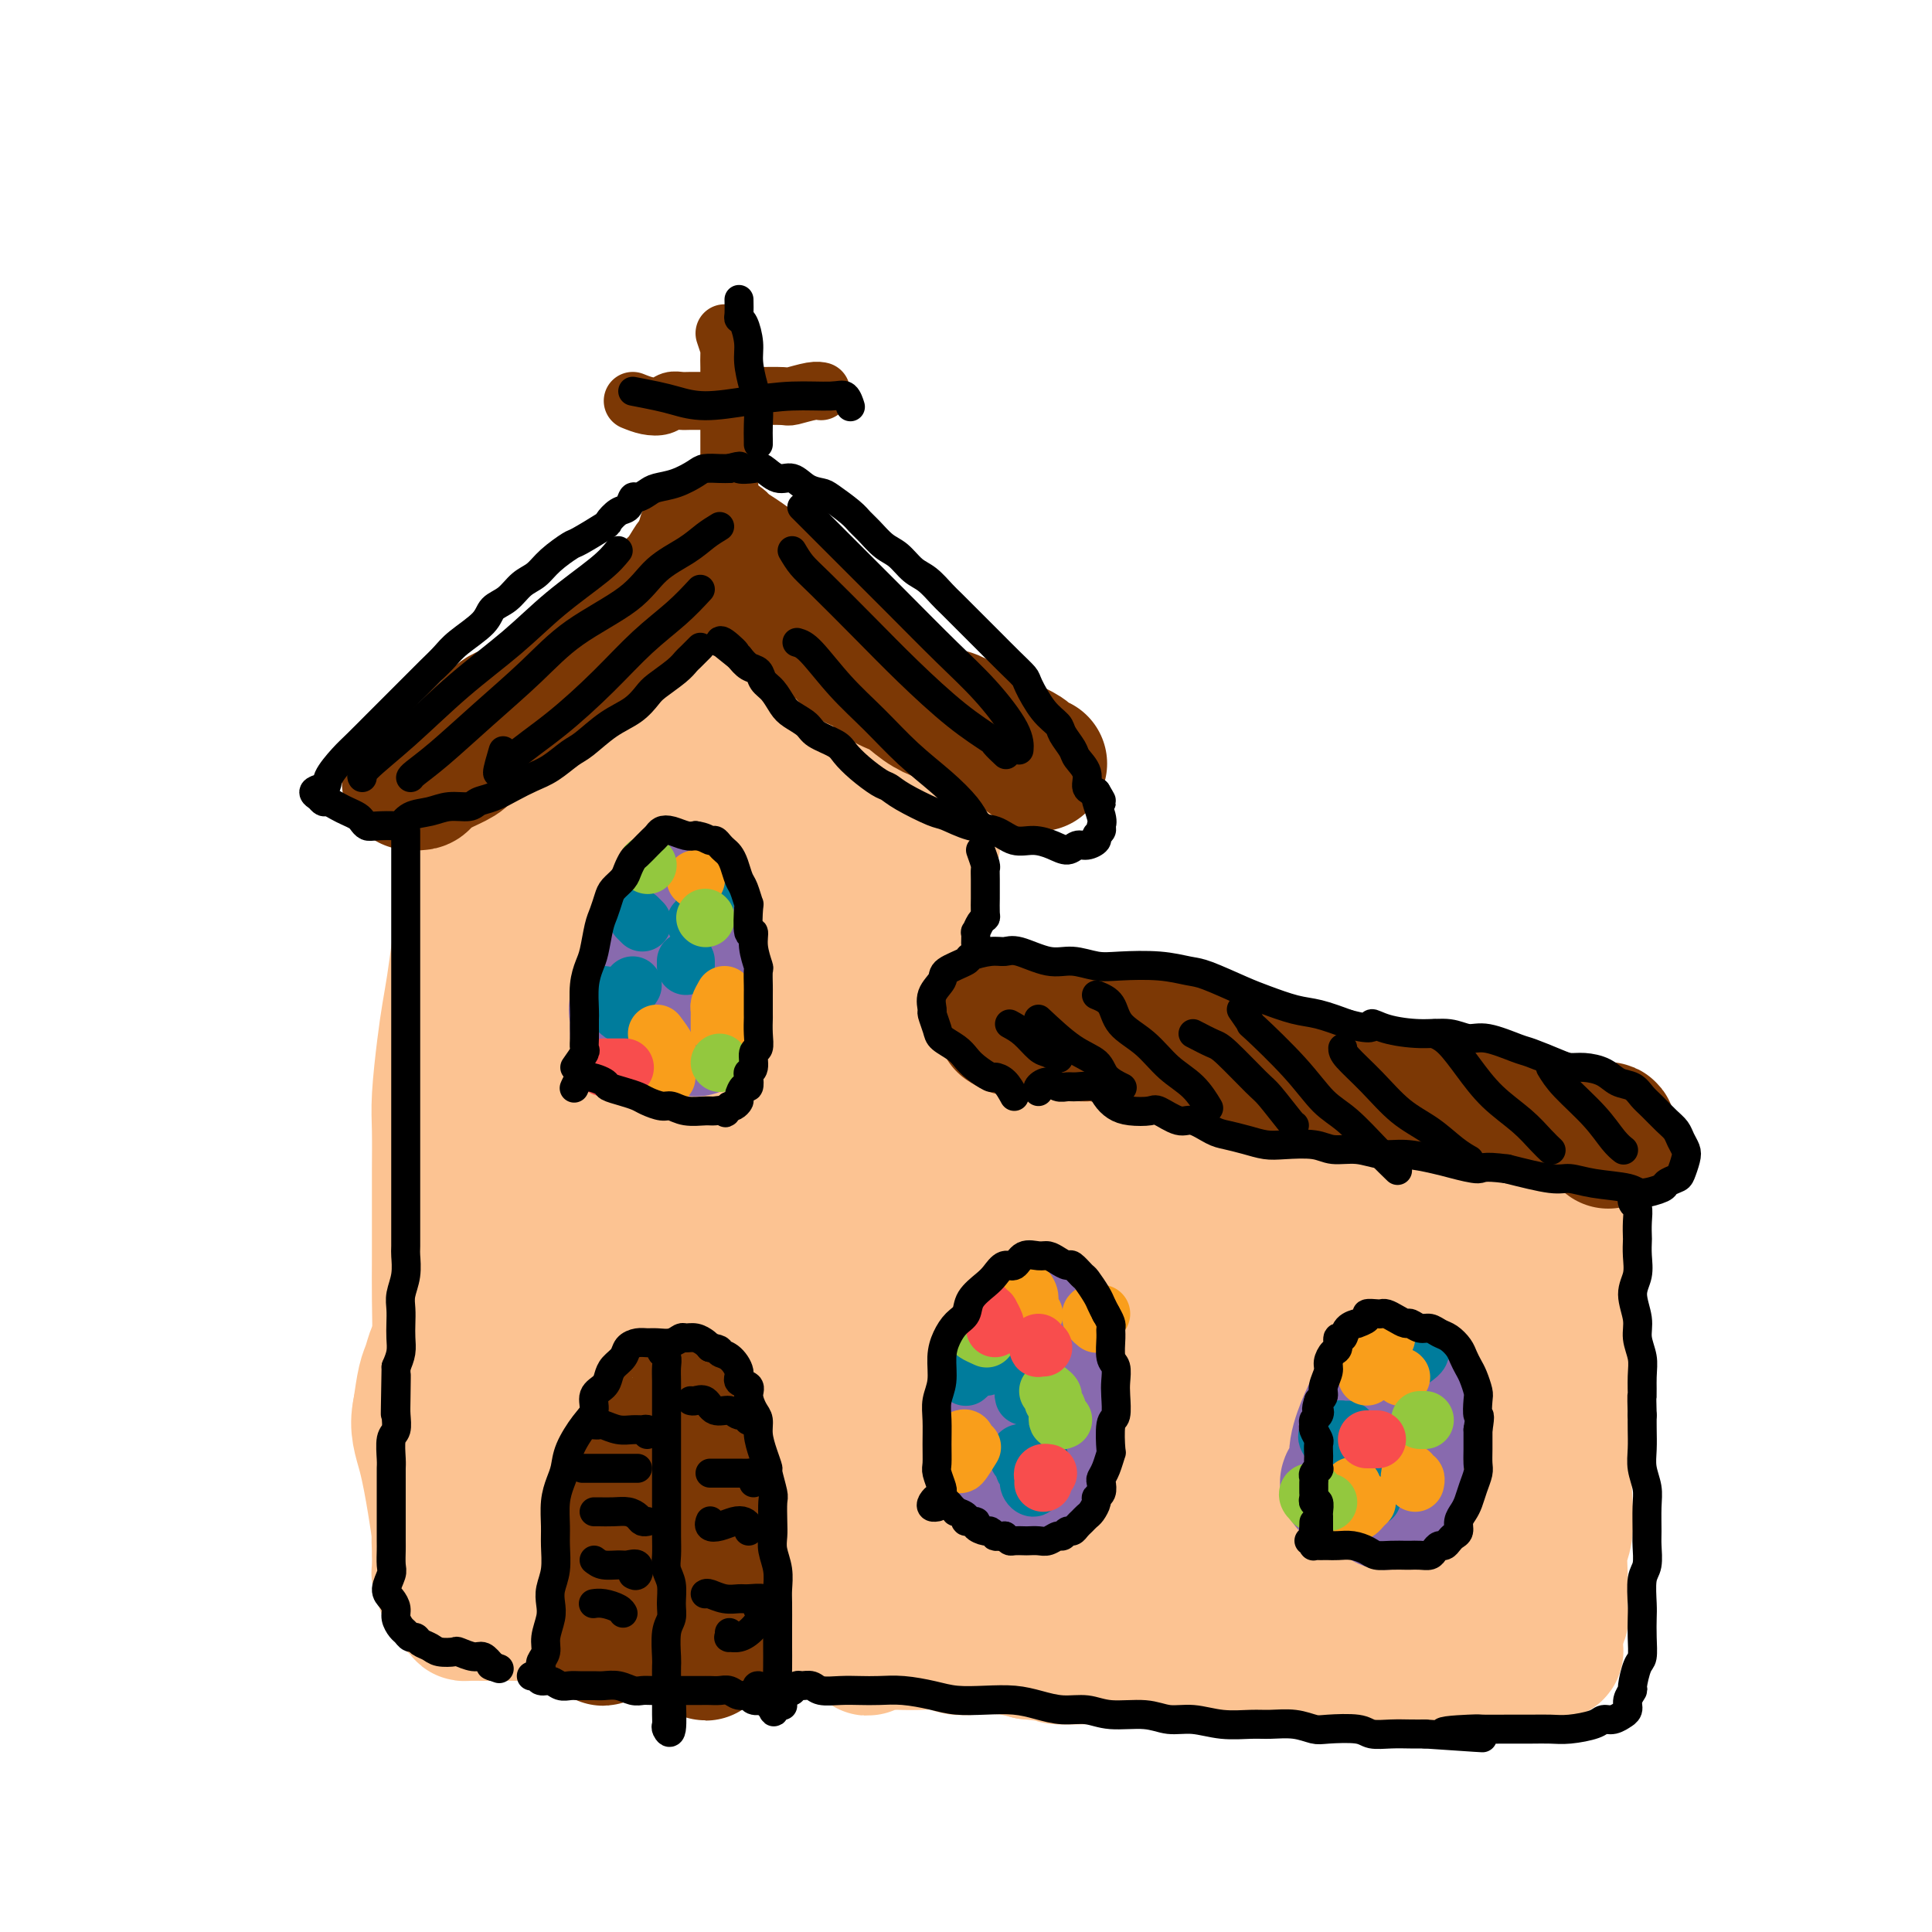 <svg viewBox='0 0 400 400' version='1.1' xmlns='http://www.w3.org/2000/svg' xmlns:xlink='http://www.w3.org/1999/xlink'><g fill='none' stroke='rgb(252,195,146)' stroke-width='28' stroke-linecap='round' stroke-linejoin='round'><path d='M131,138c-1.739,0.369 -3.478,0.737 -4,1c-0.522,0.263 0.174,0.419 0,1c-0.174,0.581 -1.219,1.587 -2,2c-0.781,0.413 -1.298,0.233 -2,1c-0.702,0.767 -1.588,2.480 -2,3c-0.412,0.520 -0.351,-0.155 -1,0c-0.649,0.155 -2.007,1.140 -3,2c-0.993,0.860 -1.622,1.596 -2,2c-0.378,0.404 -0.506,0.474 -1,1c-0.494,0.526 -1.354,1.506 -2,2c-0.646,0.494 -1.076,0.503 -2,1c-0.924,0.497 -2.340,1.484 -3,2c-0.660,0.516 -0.563,0.562 -1,1c-0.437,0.438 -1.409,1.267 -2,2c-0.591,0.733 -0.803,1.369 -1,2c-0.197,0.631 -0.381,1.257 -1,2c-0.619,0.743 -1.672,1.603 -2,2c-0.328,0.397 0.071,0.330 0,1c-0.071,0.670 -0.611,2.075 -1,3c-0.389,0.925 -0.626,1.368 -1,2c-0.374,0.632 -0.886,1.454 -1,2c-0.114,0.546 0.168,0.818 0,1c-0.168,0.182 -0.787,0.276 -1,1c-0.213,0.724 -0.019,2.080 0,3c0.019,0.920 -0.137,1.406 0,2c0.137,0.594 0.569,1.297 1,2'/><path d='M97,182c0.012,1.706 0.041,1.471 0,2c-0.041,0.529 -0.151,1.822 0,3c0.151,1.178 0.565,2.242 1,3c0.435,0.758 0.891,1.208 1,2c0.109,0.792 -0.131,1.924 0,3c0.131,1.076 0.631,2.097 1,3c0.369,0.903 0.607,1.690 1,3c0.393,1.310 0.943,3.143 1,4c0.057,0.857 -0.378,0.739 0,2c0.378,1.261 1.569,3.900 2,5c0.431,1.100 0.102,0.662 0,2c-0.102,1.338 0.024,4.451 0,6c-0.024,1.549 -0.199,1.535 0,3c0.199,1.465 0.771,4.410 1,6c0.229,1.590 0.114,1.825 0,3c-0.114,1.175 -0.227,3.289 0,5c0.227,1.711 0.793,3.018 1,4c0.207,0.982 0.055,1.639 0,3c-0.055,1.361 -0.015,3.428 0,5c0.015,1.572 0.003,2.650 0,4c-0.003,1.350 0.003,2.972 0,4c-0.003,1.028 -0.015,1.461 0,3c0.015,1.539 0.056,4.182 0,6c-0.056,1.818 -0.210,2.810 0,4c0.210,1.190 0.785,2.577 1,4c0.215,1.423 0.072,2.883 0,4c-0.072,1.117 -0.072,1.890 0,3c0.072,1.110 0.215,2.555 0,4c-0.215,1.445 -0.789,2.889 -1,4c-0.211,1.111 -0.060,1.889 0,3c0.060,1.111 0.030,2.556 0,4'/><path d='M106,296c0.232,13.757 -0.186,6.149 0,4c0.186,-2.149 0.978,1.160 1,3c0.022,1.840 -0.726,2.211 -1,3c-0.274,0.789 -0.073,1.996 0,3c0.073,1.004 0.020,1.805 0,3c-0.020,1.195 -0.005,2.785 0,4c0.005,1.215 0.001,2.054 0,3c-0.001,0.946 0.000,1.998 0,3c-0.000,1.002 -0.002,1.952 0,3c0.002,1.048 0.007,2.194 0,3c-0.007,0.806 -0.027,1.274 0,2c0.027,0.726 0.101,1.711 0,2c-0.101,0.289 -0.376,-0.118 0,0c0.376,0.118 1.404,0.760 2,1c0.596,0.240 0.761,0.078 1,0c0.239,-0.078 0.554,-0.070 1,0c0.446,0.070 1.023,0.204 2,0c0.977,-0.204 2.353,-0.744 4,-1c1.647,-0.256 3.565,-0.226 5,0c1.435,0.226 2.387,0.648 4,1c1.613,0.352 3.887,0.634 6,1c2.113,0.366 4.067,0.815 6,1c1.933,0.185 3.847,0.105 6,0c2.153,-0.105 4.546,-0.235 7,0c2.454,0.235 4.968,0.834 7,1c2.032,0.166 3.580,-0.100 5,0c1.420,0.100 2.712,0.565 4,1c1.288,0.435 2.572,0.838 4,1c1.428,0.162 3.000,0.082 4,0c1.000,-0.082 1.429,-0.166 2,0c0.571,0.166 1.286,0.583 2,1'/><path d='M178,339c11.304,1.077 3.565,0.270 1,0c-2.565,-0.270 0.045,-0.003 1,0c0.955,0.003 0.256,-0.259 0,-1c-0.256,-0.741 -0.067,-1.961 0,-3c0.067,-1.039 0.014,-1.899 0,-3c-0.014,-1.101 0.010,-2.445 0,-4c-0.010,-1.555 -0.056,-3.320 0,-6c0.056,-2.680 0.212,-6.274 0,-9c-0.212,-2.726 -0.793,-4.584 -1,-7c-0.207,-2.416 -0.042,-5.389 0,-8c0.042,-2.611 -0.041,-4.858 0,-7c0.041,-2.142 0.206,-4.179 0,-7c-0.206,-2.821 -0.784,-6.426 -1,-9c-0.216,-2.574 -0.069,-4.117 0,-6c0.069,-1.883 0.061,-4.105 0,-7c-0.061,-2.895 -0.176,-6.464 0,-9c0.176,-2.536 0.644,-4.039 1,-6c0.356,-1.961 0.602,-4.381 1,-7c0.398,-2.619 0.949,-5.438 1,-8c0.051,-2.562 -0.399,-4.868 0,-7c0.399,-2.132 1.646,-4.089 2,-6c0.354,-1.911 -0.186,-3.777 0,-6c0.186,-2.223 1.097,-4.803 2,-7c0.903,-2.197 1.799,-4.012 2,-6c0.201,-1.988 -0.292,-4.149 0,-6c0.292,-1.851 1.371,-3.391 2,-5c0.629,-1.609 0.810,-3.288 1,-5c0.190,-1.712 0.391,-3.459 1,-5c0.609,-1.541 1.625,-2.876 2,-4c0.375,-1.124 0.107,-2.035 0,-3c-0.107,-0.965 -0.054,-1.982 0,-3'/><path d='M193,169c2.449,-13.127 1.070,-3.944 0,-1c-1.070,2.944 -1.832,-0.351 -2,-2c-0.168,-1.649 0.257,-1.652 0,-2c-0.257,-0.348 -1.196,-1.042 -2,-2c-0.804,-0.958 -1.475,-2.181 -2,-3c-0.525,-0.819 -0.905,-1.232 -2,-2c-1.095,-0.768 -2.904,-1.889 -4,-3c-1.096,-1.111 -1.480,-2.213 -2,-3c-0.520,-0.787 -1.178,-1.259 -2,-2c-0.822,-0.741 -1.810,-1.750 -3,-3c-1.190,-1.250 -2.584,-2.739 -4,-4c-1.416,-1.261 -2.855,-2.292 -4,-3c-1.145,-0.708 -1.995,-1.092 -3,-2c-1.005,-0.908 -2.165,-2.340 -3,-3c-0.835,-0.660 -1.345,-0.547 -2,-1c-0.655,-0.453 -1.456,-1.471 -2,-2c-0.544,-0.529 -0.831,-0.570 -1,-1c-0.169,-0.430 -0.222,-1.251 -1,-1c-0.778,0.251 -2.282,1.572 -3,2c-0.718,0.428 -0.648,-0.038 -1,0c-0.352,0.038 -1.124,0.581 -2,2c-0.876,1.419 -1.857,3.713 -3,6c-1.143,2.287 -2.449,4.568 -4,7c-1.551,2.432 -3.345,5.015 -5,10c-1.655,4.985 -3.169,12.373 -4,19c-0.831,6.627 -0.979,12.495 -1,18c-0.021,5.505 0.086,10.649 1,17c0.914,6.351 2.637,13.908 4,19c1.363,5.092 2.367,7.717 4,10c1.633,2.283 3.895,4.224 5,5c1.105,0.776 1.052,0.388 1,0'/><path d='M146,244c2.597,1.465 4.088,-2.372 5,-6c0.912,-3.628 1.243,-7.046 1,-12c-0.243,-4.954 -1.062,-11.444 -2,-18c-0.938,-6.556 -1.995,-13.180 -3,-22c-1.005,-8.820 -1.959,-19.837 -3,-27c-1.041,-7.163 -2.170,-10.471 -3,-13c-0.830,-2.529 -1.362,-4.277 -2,-5c-0.638,-0.723 -1.381,-0.421 -3,3c-1.619,3.421 -4.113,9.960 -6,18c-1.887,8.040 -3.168,17.581 -4,28c-0.832,10.419 -1.216,21.717 -1,35c0.216,13.283 1.031,28.552 2,38c0.969,9.448 2.092,13.076 3,16c0.908,2.924 1.600,5.144 3,6c1.400,0.856 3.506,0.347 5,-2c1.494,-2.347 2.374,-6.533 3,-12c0.626,-5.467 0.997,-12.217 1,-20c0.003,-7.783 -0.362,-16.600 -1,-26c-0.638,-9.400 -1.550,-19.382 -3,-30c-1.450,-10.618 -3.437,-21.870 -5,-28c-1.563,-6.130 -2.702,-7.137 -3,-8c-0.298,-0.863 0.246,-1.583 -1,-1c-1.246,0.583 -4.283,2.470 -7,8c-2.717,5.530 -5.113,14.704 -6,24c-0.887,9.296 -0.266,18.714 1,29c1.266,10.286 3.177,21.439 6,32c2.823,10.561 6.558,20.529 10,27c3.442,6.471 6.593,9.446 9,11c2.407,1.554 4.071,1.688 6,1c1.929,-0.688 4.123,-2.196 5,-5c0.877,-2.804 0.439,-6.902 0,-11'/><path d='M153,274c-0.884,-4.687 -3.093,-10.906 -6,-17c-2.907,-6.094 -6.514,-12.064 -11,-19c-4.486,-6.936 -9.853,-14.839 -12,-18c-2.147,-3.161 -1.073,-1.581 0,0'/><path d='M97,178c-0.024,1.497 -0.048,2.993 0,4c0.048,1.007 0.167,1.524 0,3c-0.167,1.476 -0.622,3.912 -1,6c-0.378,2.088 -0.679,3.828 -1,6c-0.321,2.172 -0.660,4.776 -1,7c-0.340,2.224 -0.679,4.068 -1,6c-0.321,1.932 -0.622,3.953 -1,7c-0.378,3.047 -0.833,7.120 -1,10c-0.167,2.880 -0.045,4.566 0,7c0.045,2.434 0.013,5.617 0,8c-0.013,2.383 -0.006,3.965 0,7c0.006,3.035 0.011,7.522 0,11c-0.011,3.478 -0.040,5.946 0,9c0.040,3.054 0.147,6.692 0,10c-0.147,3.308 -0.550,6.285 0,10c0.550,3.715 2.052,8.168 3,11c0.948,2.832 1.343,4.042 2,5c0.657,0.958 1.577,1.664 2,2c0.423,0.336 0.348,0.303 1,0c0.652,-0.303 2.031,-0.875 3,-2c0.969,-1.125 1.527,-2.804 2,-5c0.473,-2.196 0.861,-4.909 1,-8c0.139,-3.091 0.029,-6.559 0,-10c-0.029,-3.441 0.023,-6.853 0,-12c-0.023,-5.147 -0.119,-12.028 0,-19c0.119,-6.972 0.455,-14.034 1,-22c0.545,-7.966 1.301,-16.837 2,-23c0.699,-6.163 1.343,-9.618 2,-12c0.657,-2.382 1.329,-3.691 2,-5'/><path d='M112,189c0.957,-6.590 0.348,-3.065 0,-1c-0.348,2.065 -0.435,2.670 -1,7c-0.565,4.330 -1.609,12.387 -3,20c-1.391,7.613 -3.130,14.784 -4,22c-0.870,7.216 -0.872,14.476 -1,23c-0.128,8.524 -0.382,18.312 0,25c0.382,6.688 1.401,10.276 2,13c0.599,2.724 0.778,4.583 1,6c0.222,1.417 0.485,2.392 1,3c0.515,0.608 1.280,0.850 1,1c-0.280,0.150 -1.605,0.210 -2,0c-0.395,-0.210 0.141,-0.689 0,-1c-0.141,-0.311 -0.959,-0.454 -2,-1c-1.041,-0.546 -2.306,-1.496 -3,-2c-0.694,-0.504 -0.816,-0.563 -1,-1c-0.184,-0.437 -0.430,-1.251 -1,-2c-0.570,-0.749 -1.463,-1.432 -2,-3c-0.537,-1.568 -0.719,-4.019 -1,-6c-0.281,-1.981 -0.663,-3.490 -1,-5c-0.337,-1.510 -0.629,-3.019 -1,-4c-0.371,-0.981 -0.820,-1.432 -1,-2c-0.180,-0.568 -0.090,-1.251 0,-2c0.090,-0.749 0.179,-1.564 0,-2c-0.179,-0.436 -0.625,-0.492 -1,0c-0.375,0.492 -0.678,1.532 -1,2c-0.322,0.468 -0.664,0.362 -1,1c-0.336,0.638 -0.667,2.018 -1,3c-0.333,0.982 -0.666,1.566 -1,3c-0.334,1.434 -0.667,3.717 -1,6'/><path d='M87,292c-0.807,3.545 0.176,5.907 1,9c0.824,3.093 1.489,6.915 2,10c0.511,3.085 0.870,5.431 1,7c0.130,1.569 0.033,2.362 0,3c-0.033,0.638 -0.001,1.123 0,1c0.001,-0.123 -0.029,-0.854 0,-2c0.029,-1.146 0.117,-2.709 0,-5c-0.117,-2.291 -0.438,-5.311 0,-8c0.438,-2.689 1.634,-5.047 2,-7c0.366,-1.953 -0.097,-3.501 0,-5c0.097,-1.499 0.754,-2.949 1,-4c0.246,-1.051 0.080,-1.704 0,-2c-0.080,-0.296 -0.073,-0.234 0,0c0.073,0.234 0.213,0.642 0,1c-0.213,0.358 -0.779,0.668 -1,2c-0.221,1.332 -0.098,3.686 0,6c0.098,2.314 0.170,4.589 0,7c-0.170,2.411 -0.581,4.957 -1,7c-0.419,2.043 -0.844,3.584 -1,5c-0.156,1.416 -0.043,2.709 0,4c0.043,1.291 0.015,2.580 0,3c-0.015,0.420 -0.018,-0.029 0,0c0.018,0.029 0.056,0.536 0,1c-0.056,0.464 -0.207,0.884 0,1c0.207,0.116 0.772,-0.071 1,0c0.228,0.071 0.119,0.400 0,1c-0.119,0.600 -0.248,1.470 0,2c0.248,0.530 0.875,0.720 1,1c0.125,0.280 -0.250,0.652 0,1c0.250,0.348 1.125,0.674 2,1'/><path d='M95,332c0.827,1.691 0.894,1.917 1,2c0.106,0.083 0.250,0.022 1,0c0.750,-0.022 2.107,-0.006 3,0c0.893,0.006 1.324,0.002 2,0c0.676,-0.002 1.597,-0.001 3,0c1.403,0.001 3.288,0.001 5,0c1.712,-0.001 3.250,-0.003 5,0c1.750,0.003 3.712,0.010 6,0c2.288,-0.010 4.901,-0.037 7,0c2.099,0.037 3.682,0.137 6,0c2.318,-0.137 5.369,-0.512 8,-1c2.631,-0.488 4.840,-1.091 7,-2c2.160,-0.909 4.271,-2.126 6,-3c1.729,-0.874 3.077,-1.404 4,-2c0.923,-0.596 1.420,-1.256 2,-2c0.580,-0.744 1.243,-1.570 1,-3c-0.243,-1.430 -1.391,-3.464 -3,-6c-1.609,-2.536 -3.680,-5.574 -6,-9c-2.320,-3.426 -4.889,-7.238 -9,-12c-4.111,-4.762 -9.763,-10.473 -14,-14c-4.237,-3.527 -7.060,-4.870 -9,-6c-1.940,-1.130 -2.997,-2.047 -4,-2c-1.003,0.047 -1.950,1.056 -2,3c-0.050,1.944 0.799,4.821 2,8c1.201,3.179 2.753,6.660 6,11c3.247,4.340 8.187,9.540 12,13c3.813,3.460 6.497,5.181 9,6c2.503,0.819 4.826,0.735 7,0c2.174,-0.735 4.201,-2.121 6,-4c1.799,-1.879 3.371,-4.251 4,-9c0.629,-4.749 0.314,-11.874 0,-19'/><path d='M161,281c-0.449,-6.472 -1.570,-13.150 -4,-21c-2.430,-7.850 -6.168,-16.870 -10,-25c-3.832,-8.130 -7.757,-15.368 -12,-21c-4.243,-5.632 -8.804,-9.657 -12,-11c-3.196,-1.343 -5.027,-0.003 -7,3c-1.973,3.003 -4.087,7.668 -5,17c-0.913,9.332 -0.623,23.332 1,35c1.623,11.668 4.580,21.004 8,29c3.420,7.996 7.302,14.654 12,20c4.698,5.346 10.210,9.382 14,11c3.790,1.618 5.856,0.819 8,-1c2.144,-1.819 4.367,-4.657 6,-9c1.633,-4.343 2.677,-10.191 3,-16c0.323,-5.809 -0.076,-11.578 -1,-22c-0.924,-10.422 -2.374,-25.497 -4,-38c-1.626,-12.503 -3.426,-22.434 -5,-31c-1.574,-8.566 -2.920,-15.765 -4,-21c-1.080,-5.235 -1.895,-8.505 -3,-9c-1.105,-0.495 -2.500,1.784 -4,5c-1.500,3.216 -3.105,7.369 -4,18c-0.895,10.631 -1.079,27.740 0,42c1.079,14.260 3.420,25.672 6,35c2.580,9.328 5.400,16.572 8,21c2.600,4.428 4.979,6.040 8,6c3.021,-0.040 6.685,-1.731 9,-5c2.315,-3.269 3.280,-8.114 4,-14c0.720,-5.886 1.196,-12.812 1,-22c-0.196,-9.188 -1.063,-20.638 -2,-32c-0.937,-11.362 -1.945,-22.636 -4,-35c-2.055,-12.364 -5.159,-25.818 -7,-34c-1.841,-8.182 -2.421,-11.091 -3,-14'/><path d='M158,142c-1.747,-8.177 -1.113,-4.620 -2,-2c-0.887,2.620 -3.294,4.301 -5,9c-1.706,4.699 -2.710,12.414 -3,21c-0.290,8.586 0.134,18.042 2,29c1.866,10.958 5.173,23.417 8,31c2.827,7.583 5.173,10.288 7,12c1.827,1.712 3.135,2.429 5,2c1.865,-0.429 4.285,-2.005 6,-6c1.715,-3.995 2.723,-10.411 3,-17c0.277,-6.589 -0.179,-13.352 -1,-22c-0.821,-8.648 -2.009,-19.179 -4,-28c-1.991,-8.821 -4.785,-15.930 -7,-21c-2.215,-5.070 -3.851,-8.102 -5,-9c-1.149,-0.898 -1.813,0.336 -3,3c-1.187,2.664 -2.899,6.756 -4,15c-1.101,8.244 -1.591,20.640 -2,30c-0.409,9.360 -0.739,15.684 0,21c0.739,5.316 2.545,9.624 4,12c1.455,2.376 2.559,2.822 3,3c0.441,0.178 0.221,0.089 0,0'/><path d='M185,219c0.444,0.002 0.888,0.003 2,0c1.112,-0.003 2.891,-0.012 4,0c1.109,0.012 1.548,0.045 3,0c1.452,-0.045 3.916,-0.168 6,0c2.084,0.168 3.788,0.626 5,1c1.212,0.374 1.934,0.663 4,1c2.066,0.337 5.477,0.720 8,1c2.523,0.280 4.158,0.457 6,1c1.842,0.543 3.892,1.453 6,2c2.108,0.547 4.275,0.730 7,1c2.725,0.270 6.010,0.625 9,1c2.990,0.375 5.686,0.769 8,1c2.314,0.231 4.247,0.301 7,1c2.753,0.699 6.327,2.029 9,3c2.673,0.971 4.444,1.583 7,2c2.556,0.417 5.896,0.638 8,1c2.104,0.362 2.972,0.866 5,1c2.028,0.134 5.216,-0.101 7,0c1.784,0.101 2.164,0.538 4,1c1.836,0.462 5.128,0.949 7,1c1.872,0.051 2.322,-0.334 4,0c1.678,0.334 4.582,1.387 6,2c1.418,0.613 1.350,0.785 2,1c0.650,0.215 2.016,0.472 3,1c0.984,0.528 1.584,1.327 2,2c0.416,0.673 0.647,1.219 1,2c0.353,0.781 0.826,1.797 1,3c0.174,1.203 0.047,2.593 0,4c-0.047,1.407 -0.013,2.831 0,4c0.013,1.169 0.007,2.085 0,3'/><path d='M326,260c0.308,4.051 0.079,6.178 0,8c-0.079,1.822 -0.006,3.338 0,5c0.006,1.662 -0.055,3.468 0,6c0.055,2.532 0.225,5.788 0,8c-0.225,2.212 -0.844,3.379 -1,5c-0.156,1.621 0.151,3.695 0,6c-0.151,2.305 -0.758,4.839 -1,7c-0.242,2.161 -0.117,3.948 0,6c0.117,2.052 0.228,4.370 0,6c-0.228,1.630 -0.794,2.573 -1,4c-0.206,1.427 -0.054,3.339 0,5c0.054,1.661 0.008,3.072 0,4c-0.008,0.928 0.021,1.373 0,2c-0.021,0.627 -0.092,1.436 0,2c0.092,0.564 0.348,0.883 0,1c-0.348,0.117 -1.298,0.030 -2,0c-0.702,-0.030 -1.154,-0.005 -2,0c-0.846,0.005 -2.086,-0.012 -4,0c-1.914,0.012 -4.501,0.052 -7,0c-2.499,-0.052 -4.908,-0.196 -7,0c-2.092,0.196 -3.866,0.730 -7,1c-3.134,0.270 -7.627,0.275 -11,0c-3.373,-0.275 -5.626,-0.829 -8,-1c-2.374,-0.171 -4.868,0.041 -8,0c-3.132,-0.041 -6.903,-0.337 -10,-1c-3.097,-0.663 -5.520,-1.694 -8,-2c-2.480,-0.306 -5.018,0.114 -7,0c-1.982,-0.114 -3.407,-0.763 -6,-1c-2.593,-0.237 -6.352,-0.064 -9,0c-2.648,0.064 -4.185,0.018 -6,0c-1.815,-0.018 -3.907,-0.009 -6,0'/><path d='M215,331c-11.388,-0.758 -5.859,-0.152 -5,0c0.859,0.152 -2.954,-0.152 -6,0c-3.046,0.152 -5.327,0.758 -7,1c-1.673,0.242 -2.739,0.121 -4,0c-1.261,-0.121 -2.717,-0.243 -4,0c-1.283,0.243 -2.392,0.849 -3,1c-0.608,0.151 -0.715,-0.154 -1,0c-0.285,0.154 -0.748,0.767 -1,1c-0.252,0.233 -0.293,0.086 0,0c0.293,-0.086 0.919,-0.111 1,0c0.081,0.111 -0.385,0.359 0,1c0.385,0.641 1.620,1.675 2,2c0.380,0.325 -0.097,-0.057 0,0c0.097,0.057 0.767,0.555 1,1c0.233,0.445 0.029,0.836 0,1c-0.029,0.164 0.119,0.100 0,0c-0.119,-0.100 -0.504,-0.236 -1,0c-0.496,0.236 -1.104,0.844 -2,1c-0.896,0.156 -2.079,-0.140 -3,0c-0.921,0.140 -1.580,0.717 -2,1c-0.420,0.283 -0.601,0.271 0,0c0.601,-0.271 1.984,-0.801 3,-1c1.016,-0.199 1.666,-0.067 3,0c1.334,0.067 3.353,0.070 5,0c1.647,-0.070 2.922,-0.212 4,0c1.078,0.212 1.959,0.778 3,1c1.041,0.222 2.242,0.098 4,0c1.758,-0.098 4.074,-0.171 6,0c1.926,0.171 3.463,0.585 5,1'/><path d='M213,342c5.884,0.537 5.093,0.880 6,1c0.907,0.120 3.513,0.017 6,0c2.487,-0.017 4.855,0.052 7,0c2.145,-0.052 4.067,-0.225 6,0c1.933,0.225 3.876,0.848 6,1c2.124,0.152 4.428,-0.169 7,0c2.572,0.169 5.411,0.826 8,1c2.589,0.174 4.929,-0.136 7,0c2.071,0.136 3.875,0.717 6,1c2.125,0.283 4.571,0.268 7,0c2.429,-0.268 4.840,-0.789 7,-1c2.160,-0.211 4.070,-0.113 6,0c1.930,0.113 3.881,0.240 6,0c2.119,-0.240 4.405,-0.848 6,-1c1.595,-0.152 2.498,0.152 4,0c1.502,-0.152 3.603,-0.759 5,-1c1.397,-0.241 2.091,-0.117 3,0c0.909,0.117 2.033,0.225 3,0c0.967,-0.225 1.775,-0.783 2,-1c0.225,-0.217 -0.135,-0.093 0,0c0.135,0.093 0.765,0.156 1,0c0.235,-0.156 0.077,-0.531 0,-1c-0.077,-0.469 -0.072,-1.033 0,-2c0.072,-0.967 0.210,-2.337 0,-4c-0.210,-1.663 -0.768,-3.617 -1,-6c-0.232,-2.383 -0.138,-5.193 0,-9c0.138,-3.807 0.319,-8.611 0,-13c-0.319,-4.389 -1.137,-8.362 -2,-13c-0.863,-4.638 -1.771,-9.941 -3,-15c-1.229,-5.059 -2.780,-9.874 -4,-14c-1.220,-4.126 -2.110,-7.563 -3,-11'/><path d='M309,254c-2.940,-9.923 -4.290,-8.230 -5,-8c-0.710,0.230 -0.781,-1.001 -2,-1c-1.219,0.001 -3.587,1.236 -5,2c-1.413,0.764 -1.870,1.056 -3,4c-1.130,2.944 -2.932,8.538 -4,13c-1.068,4.462 -1.402,7.791 -1,14c0.402,6.209 1.539,15.299 3,22c1.461,6.701 3.246,11.015 5,15c1.754,3.985 3.477,7.642 5,10c1.523,2.358 2.846,3.416 4,4c1.154,0.584 2.140,0.693 3,0c0.860,-0.693 1.596,-2.188 2,-5c0.404,-2.812 0.476,-6.941 0,-11c-0.476,-4.059 -1.502,-8.047 -3,-15c-1.498,-6.953 -3.469,-16.872 -6,-24c-2.531,-7.128 -5.622,-11.464 -8,-15c-2.378,-3.536 -4.044,-6.271 -5,-8c-0.956,-1.729 -1.204,-2.452 -3,-1c-1.796,1.452 -5.141,5.081 -7,10c-1.859,4.919 -2.231,11.130 -2,18c0.231,6.870 1.065,14.399 2,23c0.935,8.601 1.972,18.275 6,25c4.028,6.725 11.046,10.502 14,12c2.954,1.498 1.843,0.718 2,-1c0.157,-1.718 1.583,-4.373 2,-8c0.417,-3.627 -0.176,-8.226 -1,-13c-0.824,-4.774 -1.881,-9.723 -5,-18c-3.119,-8.277 -8.301,-19.882 -13,-28c-4.699,-8.118 -8.914,-12.748 -12,-16c-3.086,-3.252 -5.043,-5.126 -7,-7'/><path d='M265,247c-4.066,-3.707 -4.732,-1.475 -6,2c-1.268,3.475 -3.137,8.191 -4,14c-0.863,5.809 -0.720,12.710 0,20c0.720,7.290 2.017,14.969 4,22c1.983,7.031 4.653,13.413 7,18c2.347,4.587 4.370,7.380 6,9c1.630,1.620 2.865,2.067 4,2c1.135,-0.067 2.168,-0.647 3,-4c0.832,-3.353 1.463,-9.477 1,-15c-0.463,-5.523 -2.021,-10.443 -4,-17c-1.979,-6.557 -4.381,-14.750 -7,-22c-2.619,-7.250 -5.456,-13.557 -8,-17c-2.544,-3.443 -4.794,-4.021 -6,-5c-1.206,-0.979 -1.367,-2.358 -3,-1c-1.633,1.358 -4.737,5.454 -7,9c-2.263,3.546 -3.686,6.541 -4,13c-0.314,6.459 0.481,16.381 1,24c0.519,7.619 0.761,12.934 2,18c1.239,5.066 3.474,9.882 5,13c1.526,3.118 2.345,4.537 4,5c1.655,0.463 4.148,-0.028 6,-1c1.852,-0.972 3.064,-2.423 4,-6c0.936,-3.577 1.598,-9.281 1,-15c-0.598,-5.719 -2.454,-11.455 -5,-18c-2.546,-6.545 -5.780,-13.899 -9,-21c-3.220,-7.101 -6.425,-13.950 -10,-19c-3.575,-5.050 -7.522,-8.301 -9,-10c-1.478,-1.699 -0.489,-1.847 -2,-1c-1.511,0.847 -5.522,2.690 -8,5c-2.478,2.310 -3.422,5.089 -4,11c-0.578,5.911 -0.789,14.956 -1,24'/><path d='M216,284c-0.357,9.486 1.249,15.702 3,22c1.751,6.298 3.647,12.678 6,17c2.353,4.322 5.163,6.586 7,8c1.837,1.414 2.702,1.977 4,1c1.298,-0.977 3.030,-3.494 4,-6c0.970,-2.506 1.180,-5.001 0,-11c-1.180,-5.999 -3.748,-15.503 -7,-24c-3.252,-8.497 -7.188,-15.987 -11,-23c-3.812,-7.013 -7.501,-13.548 -11,-18c-3.499,-4.452 -6.807,-6.820 -9,-8c-2.193,-1.180 -3.271,-1.173 -5,0c-1.729,1.173 -4.111,3.511 -6,7c-1.889,3.489 -3.287,8.128 -4,15c-0.713,6.872 -0.742,15.978 0,23c0.742,7.022 2.254,11.962 4,16c1.746,4.038 3.725,7.176 5,9c1.275,1.824 1.844,2.336 3,2c1.156,-0.336 2.898,-1.520 4,-5c1.102,-3.480 1.565,-9.256 1,-15c-0.565,-5.744 -2.158,-11.455 -5,-20c-2.842,-8.545 -6.931,-19.924 -10,-27c-3.069,-7.076 -5.116,-9.849 -6,-11c-0.884,-1.151 -0.605,-0.680 -1,0c-0.395,0.680 -1.463,1.570 -1,7c0.463,5.430 2.456,15.400 5,24c2.544,8.600 5.638,15.831 9,23c3.362,7.169 6.992,14.274 11,20c4.008,5.726 8.394,10.071 13,12c4.606,1.929 9.432,1.442 12,1c2.568,-0.442 2.876,-0.841 3,-1c0.124,-0.159 0.062,-0.080 0,0'/><path d='M272,279c-0.248,0.749 -0.496,1.498 0,4c0.496,2.502 1.736,6.756 3,10c1.264,3.244 2.553,5.478 4,7c1.447,1.522 3.052,2.333 4,3c0.948,0.667 1.240,1.191 2,1c0.760,-0.191 1.988,-1.096 3,-3c1.012,-1.904 1.807,-4.805 2,-8c0.193,-3.195 -0.217,-6.682 -1,-11c-0.783,-4.318 -1.939,-9.466 -4,-16c-2.061,-6.534 -5.028,-14.453 -7,-19c-1.972,-4.547 -2.949,-5.723 -3,-5c-0.051,0.723 0.822,3.345 1,5c0.178,1.655 -0.341,2.342 1,7c1.341,4.658 4.543,13.287 7,20c2.457,6.713 4.169,11.511 6,16c1.831,4.489 3.780,8.667 6,12c2.220,3.333 4.712,5.819 6,7c1.288,1.181 1.374,1.057 2,1c0.626,-0.057 1.793,-0.046 2,-2c0.207,-1.954 -0.546,-5.872 -2,-10c-1.454,-4.128 -3.610,-8.465 -6,-13c-2.390,-4.535 -5.015,-9.268 -7,-13c-1.985,-3.732 -3.330,-6.464 -4,-8c-0.670,-1.536 -0.664,-1.876 -3,-1c-2.336,0.876 -7.014,2.967 -9,4c-1.986,1.033 -1.282,1.010 -1,1c0.282,-0.010 0.141,-0.005 0,0'/></g>
<g fill='none' stroke='rgb(124,56,5)' stroke-width='28' stroke-linecap='round' stroke-linejoin='round'><path d='M146,113c-0.328,1.278 -0.656,2.556 -1,3c-0.344,0.444 -0.705,0.053 -1,0c-0.295,-0.053 -0.523,0.231 -1,1c-0.477,0.769 -1.202,2.022 -2,3c-0.798,0.978 -1.670,1.679 -2,2c-0.330,0.321 -0.119,0.261 -1,1c-0.881,0.739 -2.854,2.276 -4,3c-1.146,0.724 -1.463,0.634 -2,1c-0.537,0.366 -1.292,1.186 -2,2c-0.708,0.814 -1.368,1.620 -2,2c-0.632,0.380 -1.237,0.332 -2,1c-0.763,0.668 -1.684,2.051 -3,3c-1.316,0.949 -3.028,1.462 -4,2c-0.972,0.538 -1.204,1.100 -2,2c-0.796,0.900 -2.156,2.138 -3,3c-0.844,0.862 -1.171,1.347 -2,2c-0.829,0.653 -2.160,1.472 -3,2c-0.840,0.528 -1.188,0.764 -2,1c-0.812,0.236 -2.089,0.472 -3,1c-0.911,0.528 -1.458,1.349 -2,2c-0.542,0.651 -1.081,1.134 -2,2c-0.919,0.866 -2.220,2.117 -3,3c-0.780,0.883 -1.040,1.400 -2,2c-0.960,0.600 -2.622,1.285 -4,2c-1.378,0.715 -2.472,1.460 -3,2c-0.528,0.540 -0.488,0.876 -1,1c-0.512,0.124 -1.575,0.035 -2,0c-0.425,-0.035 -0.213,-0.018 0,0'/><path d='M146,111c1.218,0.351 2.436,0.701 3,1c0.564,0.299 0.473,0.545 1,1c0.527,0.455 1.673,1.118 3,2c1.327,0.882 2.834,1.982 4,3c1.166,1.018 1.992,1.953 3,3c1.008,1.047 2.198,2.204 3,3c0.802,0.796 1.215,1.229 2,2c0.785,0.771 1.943,1.878 3,3c1.057,1.122 2.015,2.258 3,3c0.985,0.742 1.999,1.090 3,2c1.001,0.910 1.989,2.383 3,3c1.011,0.617 2.046,0.379 3,1c0.954,0.621 1.829,2.101 3,3c1.171,0.899 2.638,1.218 4,2c1.362,0.782 2.619,2.027 4,3c1.381,0.973 2.885,1.674 4,2c1.115,0.326 1.840,0.276 3,1c1.160,0.724 2.754,2.221 4,3c1.246,0.779 2.145,0.839 3,1c0.855,0.161 1.666,0.422 3,1c1.334,0.578 3.193,1.475 4,2c0.807,0.525 0.563,0.680 1,1c0.437,0.320 1.553,0.806 2,1c0.447,0.194 0.223,0.097 0,0'/><path d='M208,212c0.649,0.425 1.297,0.850 2,1c0.703,0.150 1.459,0.025 3,0c1.541,-0.025 3.865,0.050 5,0c1.135,-0.050 1.079,-0.224 2,0c0.921,0.224 2.819,0.847 4,1c1.181,0.153 1.646,-0.165 3,0c1.354,0.165 3.598,0.813 5,1c1.402,0.187 1.960,-0.087 3,0c1.040,0.087 2.560,0.534 4,1c1.440,0.466 2.800,0.952 4,1c1.200,0.048 2.239,-0.342 4,0c1.761,0.342 4.245,1.415 6,2c1.755,0.585 2.779,0.681 4,1c1.221,0.319 2.637,0.860 4,1c1.363,0.140 2.674,-0.121 4,0c1.326,0.121 2.666,0.624 4,1c1.334,0.376 2.663,0.625 4,1c1.337,0.375 2.682,0.875 4,1c1.318,0.125 2.609,-0.125 4,0c1.391,0.125 2.881,0.626 4,1c1.119,0.374 1.865,0.621 3,1c1.135,0.379 2.658,0.890 4,1c1.342,0.110 2.504,-0.182 4,0c1.496,0.182 3.326,0.836 4,1c0.674,0.164 0.191,-0.162 1,0c0.809,0.162 2.910,0.813 4,1c1.090,0.187 1.169,-0.089 2,0c0.831,0.089 2.416,0.545 4,1'/><path d='M311,230c16.778,2.741 7.224,0.595 4,0c-3.224,-0.595 -0.116,0.361 2,1c2.116,0.639 3.242,0.960 4,1c0.758,0.040 1.149,-0.202 2,0c0.851,0.202 2.161,0.846 3,1c0.839,0.154 1.205,-0.182 2,0c0.795,0.182 2.017,0.884 3,1c0.983,0.116 1.726,-0.353 2,0c0.274,0.353 0.078,1.530 0,2c-0.078,0.470 -0.039,0.235 0,0'/></g>
<g fill='none' stroke='rgb(124,56,5)' stroke-width='12' stroke-linecap='round' stroke-linejoin='round'><path d='M150,69c0.423,1.247 0.845,2.495 1,3c0.155,0.505 0.041,0.269 0,1c-0.041,0.731 -0.011,2.430 0,3c0.011,0.570 0.003,0.012 0,1c-0.003,0.988 -0.001,3.521 0,5c0.001,1.479 0.000,1.904 0,2c-0.000,0.096 -0.000,-0.136 0,1c0.000,1.136 0.000,3.642 0,5c-0.000,1.358 -0.000,1.570 0,2c0.000,0.430 0.000,1.078 0,2c-0.000,0.922 -0.000,2.117 0,3c0.000,0.883 0.000,1.455 0,2c-0.000,0.545 -0.000,1.062 0,2c0.000,0.938 0.000,2.297 0,3c-0.000,0.703 -0.000,0.749 0,1c0.000,0.251 0.000,0.706 0,1c-0.000,0.294 -0.000,0.425 0,1c0.000,0.575 0.000,1.593 0,2c-0.000,0.407 -0.000,0.204 0,0'/><path d='M131,83c0.975,0.392 1.951,0.785 3,1c1.049,0.215 2.172,0.254 3,0c0.828,-0.254 1.361,-0.800 2,-1c0.639,-0.200 1.382,-0.052 2,0c0.618,0.052 1.110,0.010 2,0c0.890,-0.010 2.179,0.011 3,0c0.821,-0.011 1.175,-0.056 2,0c0.825,0.056 2.120,0.211 3,0c0.880,-0.211 1.346,-0.788 2,-1c0.654,-0.212 1.495,-0.061 2,0c0.505,0.061 0.675,0.030 2,0c1.325,-0.030 3.805,-0.061 5,0c1.195,0.061 1.104,0.212 2,0c0.896,-0.212 2.780,-0.788 4,-1c1.220,-0.212 1.777,-0.061 2,0c0.223,0.061 0.111,0.030 0,0'/></g>
<g fill='none' stroke='rgb(124,56,5)' stroke-width='28' stroke-linecap='round' stroke-linejoin='round'><path d='M125,338c0.031,0.399 0.061,0.798 0,1c-0.061,0.202 -0.214,0.208 0,0c0.214,-0.208 0.793,-0.628 1,-1c0.207,-0.372 0.041,-0.695 0,-1c-0.041,-0.305 0.044,-0.592 0,-1c-0.044,-0.408 -0.218,-0.935 0,-2c0.218,-1.065 0.827,-2.666 1,-4c0.173,-1.334 -0.090,-2.399 0,-4c0.090,-1.601 0.534,-3.738 1,-6c0.466,-2.262 0.955,-4.650 1,-7c0.045,-2.350 -0.354,-4.660 0,-6c0.354,-1.340 1.461,-1.708 2,-3c0.539,-1.292 0.511,-3.509 1,-5c0.489,-1.491 1.495,-2.257 2,-3c0.505,-0.743 0.507,-1.463 1,-2c0.493,-0.537 1.475,-0.892 2,-1c0.525,-0.108 0.592,0.029 1,0c0.408,-0.029 1.156,-0.226 2,0c0.844,0.226 1.785,0.875 2,1c0.215,0.125 -0.297,-0.273 0,0c0.297,0.273 1.404,1.217 2,2c0.596,0.783 0.682,1.405 1,2c0.318,0.595 0.869,1.162 1,2c0.131,0.838 -0.158,1.945 0,3c0.158,1.055 0.764,2.056 1,3c0.236,0.944 0.102,1.831 0,3c-0.102,1.169 -0.172,2.620 0,4c0.172,1.380 0.586,2.690 1,4'/><path d='M148,317c0.293,2.950 0.026,1.826 0,2c-0.026,0.174 0.189,1.647 0,3c-0.189,1.353 -0.783,2.586 -1,4c-0.217,1.414 -0.058,3.009 0,4c0.058,0.991 0.016,1.379 0,2c-0.016,0.621 -0.004,1.476 0,2c0.004,0.524 0.002,0.716 0,1c-0.002,0.284 -0.004,0.658 0,1c0.004,0.342 0.015,0.651 0,1c-0.015,0.349 -0.057,0.738 0,1c0.057,0.262 0.212,0.397 0,1c-0.212,0.603 -0.792,1.674 -1,2c-0.208,0.326 -0.045,-0.093 0,0c0.045,0.093 -0.030,0.696 0,1c0.030,0.304 0.164,0.307 0,0c-0.164,-0.307 -0.625,-0.923 -1,-1c-0.375,-0.077 -0.663,0.387 -1,0c-0.337,-0.387 -0.724,-1.624 -1,-2c-0.276,-0.376 -0.441,0.109 -1,0c-0.559,-0.109 -1.511,-0.811 -2,-1c-0.489,-0.189 -0.515,0.135 -1,0c-0.485,-0.135 -1.430,-0.730 -2,-1c-0.570,-0.270 -0.766,-0.216 -1,0c-0.234,0.216 -0.508,0.594 0,1c0.508,0.406 1.796,0.841 3,1c1.204,0.159 2.324,0.043 3,0c0.676,-0.043 0.907,-0.012 1,0c0.093,0.012 0.046,0.006 0,0'/></g>
<g fill='none' stroke='rgb(136,106,174)' stroke-width='28' stroke-linecap='round' stroke-linejoin='round'><path d='M206,300c0.005,0.523 0.009,1.045 0,1c-0.009,-0.045 -0.032,-0.659 0,-1c0.032,-0.341 0.121,-0.409 0,-1c-0.121,-0.591 -0.450,-1.705 0,-3c0.450,-1.295 1.678,-2.770 2,-4c0.322,-1.230 -0.264,-2.213 0,-4c0.264,-1.787 1.378,-4.377 2,-6c0.622,-1.623 0.753,-2.278 1,-3c0.247,-0.722 0.610,-1.512 1,-2c0.390,-0.488 0.807,-0.675 1,-1c0.193,-0.325 0.160,-0.788 0,-1c-0.160,-0.212 -0.449,-0.174 0,0c0.449,0.174 1.637,0.485 2,1c0.363,0.515 -0.098,1.234 0,2c0.098,0.766 0.754,1.579 1,3c0.246,1.421 0.081,3.452 0,5c-0.081,1.548 -0.077,2.615 0,4c0.077,1.385 0.227,3.088 0,4c-0.227,0.912 -0.831,1.033 -1,2c-0.169,0.967 0.098,2.781 0,4c-0.098,1.219 -0.562,1.842 -1,2c-0.438,0.158 -0.849,-0.150 -1,0c-0.151,0.150 -0.043,0.757 0,1c0.043,0.243 0.022,0.121 0,0'/><path d='M280,308c-0.502,-0.349 -1.004,-0.697 -1,-1c0.004,-0.303 0.515,-0.559 1,-1c0.485,-0.441 0.945,-1.067 1,-2c0.055,-0.933 -0.293,-2.172 0,-4c0.293,-1.828 1.227,-4.246 2,-6c0.773,-1.754 1.383,-2.845 2,-4c0.617,-1.155 1.239,-2.373 2,-3c0.761,-0.627 1.660,-0.662 2,-1c0.340,-0.338 0.122,-0.980 0,-1c-0.122,-0.020 -0.146,0.581 0,1c0.146,0.419 0.462,0.657 1,2c0.538,1.343 1.297,3.790 1,6c-0.297,2.210 -1.649,4.183 -2,6c-0.351,1.817 0.298,3.478 0,5c-0.298,1.522 -1.544,2.905 -2,4c-0.456,1.095 -0.122,1.902 0,2c0.122,0.098 0.033,-0.512 0,-1c-0.033,-0.488 -0.009,-0.854 0,-1c0.009,-0.146 0.005,-0.073 0,0'/><path d='M132,214c-0.017,-1.189 -0.035,-2.378 0,-3c0.035,-0.622 0.121,-0.677 0,-1c-0.121,-0.323 -0.450,-0.915 0,-2c0.450,-1.085 1.677,-2.664 2,-4c0.323,-1.336 -0.259,-2.428 0,-4c0.259,-1.572 1.360,-3.625 2,-5c0.640,-1.375 0.819,-2.074 1,-3c0.181,-0.926 0.363,-2.080 1,-3c0.637,-0.920 1.730,-1.605 2,-2c0.270,-0.395 -0.281,-0.500 0,0c0.281,0.500 1.396,1.604 2,2c0.604,0.396 0.698,0.082 1,1c0.302,0.918 0.813,3.067 1,5c0.187,1.933 0.050,3.649 0,5c-0.050,1.351 -0.013,2.338 0,4c0.013,1.662 0.004,4.001 0,5c-0.004,0.999 -0.001,0.660 0,1c0.001,0.340 0.000,1.361 0,2c-0.000,0.639 -0.000,0.897 0,1c0.000,0.103 0.000,0.052 0,0'/></g>
<g fill='none' stroke='rgb(0,124,156)' stroke-width='12' stroke-linecap='round' stroke-linejoin='round'><path d='M205,282c-0.213,0.440 -0.427,0.880 -1,1c-0.573,0.120 -1.507,-0.079 -2,0c-0.493,0.079 -0.547,0.436 -1,1c-0.453,0.564 -1.305,1.334 -1,1c0.305,-0.334 1.766,-1.772 3,-3c1.234,-1.228 2.241,-2.246 3,-3c0.759,-0.754 1.270,-1.243 2,-2c0.730,-0.757 1.677,-1.783 2,-2c0.323,-0.217 0.020,0.376 0,1c-0.020,0.624 0.243,1.281 0,2c-0.243,0.719 -0.991,1.500 -1,2c-0.009,0.500 0.720,0.720 1,1c0.280,0.280 0.112,0.622 0,1c-0.112,0.378 -0.169,0.794 0,1c0.169,0.206 0.563,0.202 1,0c0.437,-0.202 0.916,-0.604 1,-1c0.084,-0.396 -0.226,-0.787 0,-1c0.226,-0.213 0.989,-0.249 1,0c0.011,0.249 -0.729,0.785 -1,2c-0.271,1.215 -0.072,3.111 0,4c0.072,0.889 0.018,0.771 0,1c-0.018,0.229 -0.001,0.804 0,1c0.001,0.196 -0.013,0.014 0,0c0.013,-0.014 0.055,0.141 0,0c-0.055,-0.141 -0.207,-0.576 0,-1c0.207,-0.424 0.773,-0.835 1,-1c0.227,-0.165 0.113,-0.082 0,0'/><path d='M215,306c-0.414,0.457 -0.828,0.914 -1,1c-0.172,0.086 -0.103,-0.199 0,0c0.103,0.199 0.239,0.883 0,1c-0.239,0.117 -0.852,-0.332 -1,-1c-0.148,-0.668 0.170,-1.556 0,-2c-0.170,-0.444 -0.827,-0.446 -1,-1c-0.173,-0.554 0.137,-1.661 0,-2c-0.137,-0.339 -0.723,0.091 -1,0c-0.277,-0.091 -0.246,-0.704 0,-1c0.246,-0.296 0.707,-0.275 1,0c0.293,0.275 0.419,0.806 1,1c0.581,0.194 1.618,0.052 2,0c0.382,-0.052 0.109,-0.015 0,0c-0.109,0.015 -0.055,0.007 0,0'/><path d='M275,298c-0.204,-0.309 -0.408,-0.619 0,-1c0.408,-0.381 1.429,-0.834 2,-1c0.571,-0.166 0.692,-0.045 1,0c0.308,0.045 0.802,0.013 1,0c0.198,-0.013 0.099,-0.006 0,0'/><path d='M282,306c0.452,0.226 0.905,0.452 1,1c0.095,0.548 -0.167,1.417 0,2c0.167,0.583 0.762,0.881 1,1c0.238,0.119 0.119,0.060 0,0'/><path d='M294,279c0.544,-0.514 1.088,-1.027 1,-1c-0.088,0.027 -0.807,0.595 -1,1c-0.193,0.405 0.140,0.648 0,1c-0.140,0.352 -0.754,0.815 -1,1c-0.246,0.185 -0.123,0.093 0,0'/><path d='M131,204c-0.823,1.238 -1.645,2.475 -2,3c-0.355,0.525 -0.242,0.337 0,1c0.242,0.663 0.615,2.178 0,2c-0.615,-0.178 -2.216,-2.048 -3,-3c-0.784,-0.952 -0.749,-0.987 -1,-1c-0.251,-0.013 -0.786,-0.004 -1,0c-0.214,0.004 -0.107,0.002 0,0'/><path d='M133,191c-0.417,-0.417 -0.833,-0.833 -1,-1c-0.167,-0.167 -0.083,-0.083 0,0'/><path d='M142,199c0.000,0.417 0.000,0.833 0,1c0.000,0.167 0.000,0.083 0,0'/><path d='M146,187c-0.311,1.156 -0.622,2.311 -1,3c-0.378,0.689 -0.822,0.911 -1,1c-0.178,0.089 -0.089,0.044 0,0'/></g>
<g fill='none' stroke='rgb(249,158,27)' stroke-width='12' stroke-linecap='round' stroke-linejoin='round'><path d='M150,206c-0.423,0.748 -0.845,1.497 -1,2c-0.155,0.503 -0.041,0.762 0,1c0.041,0.238 0.011,0.456 0,1c-0.011,0.544 -0.003,1.416 0,2c0.003,0.584 0.001,0.881 0,1c-0.001,0.119 -0.000,0.059 0,0'/><path d='M136,214c0.845,1.124 1.691,2.249 2,3c0.309,0.751 0.083,1.129 0,2c-0.083,0.871 -0.022,2.234 0,3c0.022,0.766 0.006,0.933 0,1c-0.006,0.067 -0.003,0.033 0,0'/><path d='M144,182c0.000,0.000 0.100,0.100 0.1,0.1'/><path d='M199,298c0.397,-0.180 0.793,-0.361 1,0c0.207,0.361 0.224,1.262 0,2c-0.224,0.738 -0.689,1.311 -1,2c-0.311,0.689 -0.468,1.493 0,1c0.468,-0.493 1.562,-2.284 2,-3c0.438,-0.716 0.219,-0.358 0,0'/><path d='M213,270c0.136,-0.657 0.271,-1.314 0,-2c-0.271,-0.686 -0.949,-1.400 -1,-1c-0.051,0.400 0.525,1.915 1,3c0.475,1.085 0.850,1.738 1,2c0.150,0.262 0.075,0.131 0,0'/><path d='M228,272c-0.317,0.022 -0.635,0.045 -1,0c-0.365,-0.045 -0.778,-0.156 -1,0c-0.222,0.156 -0.252,0.581 0,1c0.252,0.419 0.786,0.834 1,1c0.214,0.166 0.107,0.083 0,0'/><path d='M292,305c-0.113,0.452 -0.226,0.905 0,1c0.226,0.095 0.792,-0.167 1,0c0.208,0.167 0.060,0.762 0,1c-0.060,0.238 -0.030,0.119 0,0'/><path d='M283,311c-0.340,0.319 -0.679,0.638 -1,1c-0.321,0.362 -0.622,0.765 -1,1c-0.378,0.235 -0.833,0.300 -1,0c-0.167,-0.300 -0.045,-0.965 0,-2c0.045,-1.035 0.013,-2.438 0,-3c-0.013,-0.562 -0.006,-0.281 0,0'/><path d='M283,285c0.055,-0.558 0.109,-1.116 0,-2c-0.109,-0.884 -0.383,-2.093 0,-3c0.383,-0.907 1.422,-1.511 2,-2c0.578,-0.489 0.694,-0.862 1,-1c0.306,-0.138 0.802,-0.039 1,0c0.198,0.039 0.099,0.020 0,0'/><path d='M290,285c0.000,0.000 0.100,0.100 0.1,0.1'/></g>
<g fill='none' stroke='rgb(147,200,62)' stroke-width='12' stroke-linecap='round' stroke-linejoin='round'><path d='M217,288c0.455,0.354 0.910,0.708 1,1c0.090,0.292 -0.186,0.523 0,1c0.186,0.477 0.833,1.200 1,2c0.167,0.800 -0.147,1.677 0,2c0.147,0.323 0.756,0.092 1,0c0.244,-0.092 0.122,-0.046 0,0'/><path d='M204,275c0.067,0.415 0.134,0.829 0,1c-0.134,0.171 -0.469,0.097 -1,0c-0.531,-0.097 -1.258,-0.219 -1,0c0.258,0.219 1.502,0.777 2,1c0.498,0.223 0.249,0.112 0,0'/><path d='M272,309c0.104,0.022 0.208,0.044 0,0c-0.208,-0.044 -0.729,-0.155 -1,0c-0.271,0.155 -0.293,0.578 0,1c0.293,0.422 0.902,0.845 1,1c0.098,0.155 -0.314,0.041 0,0c0.314,-0.041 1.354,-0.011 2,0c0.646,0.011 0.899,0.003 1,0c0.101,-0.003 0.051,-0.002 0,0'/><path d='M295,294c-0.417,0.000 -0.833,0.000 -1,0c-0.167,0.000 -0.083,0.000 0,0'/><path d='M149,220c0.000,0.000 0.100,0.100 0.1,0.1'/><path d='M134,179c0.000,0.000 0.100,0.100 0.1,0.1'/><path d='M146,190c0.000,0.000 0.100,0.100 0.1,0.1'/></g>
<g fill='none' stroke='rgb(248,77,77)' stroke-width='12' stroke-linecap='round' stroke-linejoin='round'><path d='M125,221c1.667,0.000 3.333,0.000 4,0c0.667,0.000 0.333,0.000 0,0'/><path d='M285,298c0.083,0.000 0.167,0.000 0,0c-0.167,0.000 -0.583,0.000 -1,0c-0.417,0.000 -0.833,0.000 -1,0c-0.167,0.000 -0.083,0.000 0,0'/><path d='M216,307c0.030,-0.310 0.060,-0.619 0,-1c-0.060,-0.381 -0.208,-0.833 0,-1c0.208,-0.167 0.774,-0.048 1,0c0.226,0.048 0.113,0.024 0,0'/><path d='M216,279c-0.423,-0.030 -0.845,-0.060 -1,0c-0.155,0.060 -0.042,0.208 0,0c0.042,-0.208 0.012,-0.774 0,-1c-0.012,-0.226 -0.006,-0.113 0,0'/><path d='M204,271c0.453,0.475 0.906,0.951 1,1c0.094,0.049 -0.171,-0.327 0,0c0.171,0.327 0.777,1.357 1,2c0.223,0.643 0.064,0.898 0,1c-0.064,0.102 -0.032,0.051 0,0'/></g>
<g fill='none' stroke='rgb(0,0,0)' stroke-width='6' stroke-linecap='round' stroke-linejoin='round'><path d='M112,346c-0.009,-0.441 -0.017,-0.883 0,-1c0.017,-0.117 0.061,0.089 0,0c-0.061,-0.089 -0.226,-0.474 0,-1c0.226,-0.526 0.844,-1.193 1,-2c0.156,-0.807 -0.151,-1.754 0,-3c0.151,-1.246 0.758,-2.791 1,-4c0.242,-1.209 0.118,-2.082 0,-3c-0.118,-0.918 -0.228,-1.879 0,-3c0.228,-1.121 0.796,-2.400 1,-4c0.204,-1.600 0.044,-3.519 0,-5c-0.044,-1.481 0.028,-2.523 0,-4c-0.028,-1.477 -0.156,-3.389 0,-5c0.156,-1.611 0.596,-2.920 1,-4c0.404,-1.080 0.772,-1.931 1,-3c0.228,-1.069 0.317,-2.355 1,-4c0.683,-1.645 1.962,-3.648 3,-5c1.038,-1.352 1.835,-2.053 2,-3c0.165,-0.947 -0.303,-2.140 0,-3c0.303,-0.860 1.376,-1.386 2,-2c0.624,-0.614 0.800,-1.317 1,-2c0.200,-0.683 0.424,-1.346 1,-2c0.576,-0.654 1.504,-1.300 2,-2c0.496,-0.700 0.559,-1.455 1,-2c0.441,-0.545 1.260,-0.882 2,-1c0.740,-0.118 1.402,-0.017 2,0c0.598,0.017 1.133,-0.049 2,0c0.867,0.049 2.067,0.212 3,0c0.933,-0.212 1.598,-0.800 2,-1c0.402,-0.200 0.541,-0.012 1,0c0.459,0.012 1.239,-0.151 2,0c0.761,0.151 1.503,0.614 2,1c0.497,0.386 0.748,0.693 1,1'/><path d='M147,279c2.687,0.361 1.905,0.765 2,1c0.095,0.235 1.068,0.303 2,1c0.932,0.697 1.822,2.025 2,3c0.178,0.975 -0.355,1.597 0,2c0.355,0.403 1.597,0.585 2,1c0.403,0.415 -0.033,1.062 0,2c0.033,0.938 0.535,2.168 1,3c0.465,0.832 0.894,1.267 1,2c0.106,0.733 -0.111,1.766 0,3c0.111,1.234 0.552,2.671 1,4c0.448,1.329 0.905,2.551 1,3c0.095,0.449 -0.170,0.126 0,1c0.170,0.874 0.777,2.946 1,4c0.223,1.054 0.064,1.089 0,2c-0.064,0.911 -0.031,2.698 0,4c0.031,1.302 0.061,2.117 0,3c-0.061,0.883 -0.212,1.832 0,3c0.212,1.168 0.789,2.556 1,4c0.211,1.444 0.057,2.944 0,4c-0.057,1.056 -0.016,1.668 0,3c0.016,1.332 0.005,3.383 0,5c-0.005,1.617 -0.006,2.800 0,4c0.006,1.200 0.019,2.416 0,4c-0.019,1.584 -0.069,3.535 0,5c0.069,1.465 0.257,2.445 0,3c-0.257,0.555 -0.958,0.685 -1,1c-0.042,0.315 0.576,0.817 0,0c-0.576,-0.817 -2.348,-2.951 -3,-4c-0.652,-1.049 -0.186,-1.014 0,-1c0.186,0.014 0.093,0.007 0,0'/><path d='M137,279c-0.113,0.351 -0.226,0.702 0,1c0.226,0.298 0.793,0.542 1,1c0.207,0.458 0.056,1.129 0,2c-0.056,0.871 -0.015,1.940 0,3c0.015,1.060 0.004,2.110 0,3c-0.004,0.890 -0.001,1.620 0,3c0.001,1.380 0.000,3.410 0,5c-0.000,1.590 -0.000,2.739 0,4c0.000,1.261 0.000,2.634 0,4c-0.000,1.366 -0.001,2.725 0,4c0.001,1.275 0.004,2.465 0,4c-0.004,1.535 -0.015,3.415 0,5c0.015,1.585 0.058,2.875 0,4c-0.058,1.125 -0.215,2.084 0,3c0.215,0.916 0.804,1.790 1,3c0.196,1.210 0.000,2.757 0,4c-0.000,1.243 0.196,2.183 0,3c-0.196,0.817 -0.785,1.510 -1,3c-0.215,1.490 -0.058,3.778 0,5c0.058,1.222 0.016,1.378 0,2c-0.016,0.622 -0.005,1.710 0,3c0.005,1.290 0.005,2.782 0,4c-0.005,1.218 -0.015,2.160 0,3c0.015,0.840 0.057,1.576 0,2c-0.057,0.424 -0.211,0.536 0,1c0.211,0.464 0.788,1.279 1,0c0.212,-1.279 0.061,-4.651 0,-6c-0.061,-1.349 -0.030,-0.674 0,0'/><path d='M145,134c-0.763,0.771 -1.527,1.543 -2,2c-0.473,0.457 -0.656,0.601 -1,1c-0.344,0.399 -0.849,1.053 -2,2c-1.151,0.947 -2.948,2.187 -4,3c-1.052,0.813 -1.358,1.200 -2,2c-0.642,0.800 -1.620,2.014 -3,3c-1.380,0.986 -3.163,1.745 -5,3c-1.837,1.255 -3.730,3.007 -5,4c-1.270,0.993 -1.918,1.225 -3,2c-1.082,0.775 -2.598,2.091 -4,3c-1.402,0.909 -2.692,1.410 -4,2c-1.308,0.590 -2.636,1.267 -4,2c-1.364,0.733 -2.766,1.520 -4,2c-1.234,0.480 -2.302,0.652 -3,1c-0.698,0.348 -1.028,0.871 -2,1c-0.972,0.129 -2.586,-0.137 -4,0c-1.414,0.137 -2.627,0.678 -4,1c-1.373,0.322 -2.907,0.427 -4,1c-1.093,0.573 -1.746,1.615 -2,2c-0.254,0.385 -0.109,0.114 -1,0c-0.891,-0.114 -2.819,-0.072 -4,0c-1.181,0.072 -1.614,0.174 -2,0c-0.386,-0.174 -0.723,-0.625 -1,-1c-0.277,-0.375 -0.494,-0.674 -1,-1c-0.506,-0.326 -1.301,-0.678 -2,-1c-0.699,-0.322 -1.301,-0.612 -2,-1c-0.699,-0.388 -1.496,-0.874 -2,-1c-0.504,-0.126 -0.715,0.107 -1,0c-0.285,-0.107 -0.642,-0.553 -1,-1'/><path d='M66,165c-2.424,-1.316 0.015,-1.605 1,-2c0.985,-0.395 0.517,-0.895 1,-2c0.483,-1.105 1.917,-2.816 3,-4c1.083,-1.184 1.816,-1.843 3,-3c1.184,-1.157 2.821,-2.813 4,-4c1.179,-1.187 1.902,-1.906 3,-3c1.098,-1.094 2.571,-2.565 4,-4c1.429,-1.435 2.815,-2.836 4,-4c1.185,-1.164 2.169,-2.093 3,-3c0.831,-0.907 1.510,-1.794 3,-3c1.490,-1.206 3.792,-2.731 5,-4c1.208,-1.269 1.322,-2.282 2,-3c0.678,-0.718 1.919,-1.142 3,-2c1.081,-0.858 2.001,-2.150 3,-3c0.999,-0.850 2.076,-1.258 3,-2c0.924,-0.742 1.696,-1.819 3,-3c1.304,-1.181 3.140,-2.467 4,-3c0.860,-0.533 0.745,-0.312 2,-1c1.255,-0.688 3.881,-2.283 5,-3c1.119,-0.717 0.733,-0.555 1,-1c0.267,-0.445 1.188,-1.495 2,-2c0.812,-0.505 1.514,-0.464 2,-1c0.486,-0.536 0.754,-1.648 1,-2c0.246,-0.352 0.468,0.057 1,0c0.532,-0.057 1.373,-0.579 2,-1c0.627,-0.421 1.039,-0.740 2,-1c0.961,-0.260 2.470,-0.462 4,-1c1.530,-0.538 3.080,-1.412 4,-2c0.920,-0.588 1.209,-0.889 2,-1c0.791,-0.111 2.083,-0.032 3,0c0.917,0.032 1.458,0.016 2,0'/><path d='M151,97c3.387,-0.937 1.855,-0.281 2,0c0.145,0.281 1.967,0.187 3,0c1.033,-0.187 1.278,-0.467 2,0c0.722,0.467 1.920,1.681 3,2c1.080,0.319 2.040,-0.259 3,0c0.960,0.259 1.920,1.354 3,2c1.080,0.646 2.280,0.843 3,1c0.720,0.157 0.958,0.273 2,1c1.042,0.727 2.887,2.067 4,3c1.113,0.933 1.494,1.461 2,2c0.506,0.539 1.135,1.088 2,2c0.865,0.912 1.965,2.188 3,3c1.035,0.812 2.006,1.161 3,2c0.994,0.839 2.012,2.167 3,3c0.988,0.833 1.945,1.172 3,2c1.055,0.828 2.206,2.145 3,3c0.794,0.855 1.230,1.246 2,2c0.770,0.754 1.874,1.869 3,3c1.126,1.131 2.275,2.278 3,3c0.725,0.722 1.026,1.019 2,2c0.974,0.981 2.622,2.647 4,4c1.378,1.353 2.487,2.392 3,3c0.513,0.608 0.432,0.786 1,2c0.568,1.214 1.786,3.465 3,5c1.214,1.535 2.424,2.353 3,3c0.576,0.647 0.517,1.122 1,2c0.483,0.878 1.508,2.158 2,3c0.492,0.842 0.451,1.246 1,2c0.549,0.754 1.686,1.857 2,3c0.314,1.143 -0.196,2.327 0,3c0.196,0.673 1.098,0.837 2,1'/><path d='M227,164c2.259,3.726 0.405,1.040 0,1c-0.405,-0.040 0.639,2.566 1,4c0.361,1.434 0.038,1.695 0,2c-0.038,0.305 0.208,0.655 0,1c-0.208,0.345 -0.870,0.685 -1,1c-0.130,0.315 0.272,0.603 0,1c-0.272,0.397 -1.220,0.901 -2,1c-0.780,0.099 -1.394,-0.206 -2,0c-0.606,0.206 -1.203,0.924 -2,1c-0.797,0.076 -1.793,-0.489 -3,-1c-1.207,-0.511 -2.624,-0.967 -4,-1c-1.376,-0.033 -2.711,0.358 -4,0c-1.289,-0.358 -2.533,-1.464 -4,-2c-1.467,-0.536 -3.156,-0.501 -5,-1c-1.844,-0.499 -3.843,-1.533 -5,-2c-1.157,-0.467 -1.471,-0.369 -3,-1c-1.529,-0.631 -4.273,-1.993 -6,-3c-1.727,-1.007 -2.439,-1.659 -3,-2c-0.561,-0.341 -0.973,-0.370 -2,-1c-1.027,-0.630 -2.669,-1.859 -4,-3c-1.331,-1.141 -2.352,-2.193 -3,-3c-0.648,-0.807 -0.922,-1.370 -2,-2c-1.078,-0.630 -2.960,-1.327 -4,-2c-1.040,-0.673 -1.238,-1.321 -2,-2c-0.762,-0.679 -2.087,-1.390 -3,-2c-0.913,-0.610 -1.413,-1.118 -2,-2c-0.587,-0.882 -1.259,-2.137 -2,-3c-0.741,-0.863 -1.549,-1.334 -2,-2c-0.451,-0.666 -0.544,-1.525 -1,-2c-0.456,-0.475 -1.273,-0.564 -2,-1c-0.727,-0.436 -1.363,-1.218 -2,-2'/><path d='M153,136c-6.309,-5.056 -2.083,-1.695 -1,-1c1.083,0.695 -0.978,-1.274 -2,-2c-1.022,-0.726 -1.006,-0.207 -1,0c0.006,0.207 0.003,0.104 0,0'/><path d='M153,62c0.022,1.159 0.044,2.318 0,3c-0.044,0.682 -0.153,0.888 0,1c0.153,0.112 0.566,0.129 1,1c0.434,0.871 0.887,2.596 1,4c0.113,1.404 -0.113,2.488 0,4c0.113,1.512 0.566,3.453 1,5c0.434,1.547 0.848,2.702 1,4c0.152,1.298 0.041,2.740 0,4c-0.041,1.260 -0.011,2.339 0,3c0.011,0.661 0.003,0.903 0,1c-0.003,0.097 -0.002,0.048 0,0'/><path d='M131,81c1.785,0.346 3.569,0.691 5,1c1.431,0.309 2.508,0.581 4,1c1.492,0.419 3.397,0.986 6,1c2.603,0.014 5.902,-0.525 9,-1c3.098,-0.475 5.993,-0.887 9,-1c3.007,-0.113 6.126,0.073 8,0c1.874,-0.073 2.505,-0.404 3,0c0.495,0.404 0.856,1.544 1,2c0.144,0.456 0.072,0.228 0,0'/><path d='M203,176c0.423,1.192 0.845,2.383 1,3c0.155,0.617 0.041,0.659 0,1c-0.041,0.341 -0.010,0.981 0,2c0.010,1.019 -0.000,2.418 0,3c0.000,0.582 0.010,0.346 0,1c-0.010,0.654 -0.041,2.198 0,3c0.041,0.802 0.155,0.863 0,1c-0.155,0.137 -0.577,0.349 -1,1c-0.423,0.651 -0.845,1.742 -1,2c-0.155,0.258 -0.042,-0.315 0,0c0.042,0.315 0.012,1.519 0,2c-0.012,0.481 -0.006,0.241 0,0'/><path d='M210,227c-0.628,-1.142 -1.257,-2.284 -2,-3c-0.743,-0.716 -1.601,-1.007 -2,-1c-0.399,0.007 -0.338,0.311 -1,0c-0.662,-0.311 -2.047,-1.237 -3,-2c-0.953,-0.763 -1.475,-1.364 -2,-2c-0.525,-0.636 -1.054,-1.306 -2,-2c-0.946,-0.694 -2.308,-1.410 -3,-2c-0.692,-0.590 -0.714,-1.054 -1,-2c-0.286,-0.946 -0.837,-2.375 -1,-3c-0.163,-0.625 0.062,-0.447 0,-1c-0.062,-0.553 -0.412,-1.835 0,-3c0.412,-1.165 1.587,-2.211 2,-3c0.413,-0.789 0.064,-1.321 1,-2c0.936,-0.679 3.157,-1.504 4,-2c0.843,-0.496 0.307,-0.661 1,-1c0.693,-0.339 2.613,-0.852 4,-1c1.387,-0.148 2.240,0.069 3,0c0.760,-0.069 1.428,-0.425 3,0c1.572,0.425 4.050,1.630 6,2c1.950,0.370 3.372,-0.093 5,0c1.628,0.093 3.461,0.744 5,1c1.539,0.256 2.785,0.117 5,0c2.215,-0.117 5.398,-0.211 8,0c2.602,0.211 4.621,0.729 6,1c1.379,0.271 2.117,0.295 4,1c1.883,0.705 4.911,2.089 7,3c2.089,0.911 3.240,1.347 5,2c1.760,0.653 4.128,1.522 6,2c1.872,0.478 3.249,0.565 5,1c1.751,0.435 3.875,1.217 6,2'/><path d='M279,212c6.147,1.659 5.015,0.305 5,0c-0.015,-0.305 1.088,0.438 3,1c1.912,0.562 4.635,0.942 7,1c2.365,0.058 4.374,-0.207 6,0c1.626,0.207 2.869,0.885 4,1c1.131,0.115 2.151,-0.333 4,0c1.849,0.333 4.528,1.448 6,2c1.472,0.552 1.738,0.542 3,1c1.262,0.458 3.520,1.384 5,2c1.480,0.616 2.182,0.924 3,1c0.818,0.076 1.752,-0.078 3,0c1.248,0.078 2.809,0.390 4,1c1.191,0.610 2.013,1.518 3,2c0.987,0.482 2.138,0.538 3,1c0.862,0.462 1.435,1.331 2,2c0.565,0.669 1.122,1.138 2,2c0.878,0.862 2.079,2.116 3,3c0.921,0.884 1.564,1.396 2,2c0.436,0.604 0.665,1.299 1,2c0.335,0.701 0.776,1.406 1,2c0.224,0.594 0.232,1.076 0,2c-0.232,0.924 -0.703,2.291 -1,3c-0.297,0.709 -0.421,0.761 -1,1c-0.579,0.239 -1.613,0.664 -2,1c-0.387,0.336 -0.127,0.583 -1,1c-0.873,0.417 -2.879,1.003 -4,1c-1.121,-0.003 -1.356,-0.595 -3,-1c-1.644,-0.405 -4.699,-0.624 -7,-1c-2.301,-0.376 -3.850,-0.909 -5,-1c-1.150,-0.091 -1.900,0.260 -4,0c-2.100,-0.260 -5.550,-1.130 -9,-2'/><path d='M312,242c-5.431,-0.724 -5.007,-0.035 -6,0c-0.993,0.035 -3.401,-0.583 -5,-1c-1.599,-0.417 -2.388,-0.633 -4,-1c-1.612,-0.367 -4.046,-0.887 -6,-1c-1.954,-0.113 -3.429,0.180 -5,0c-1.571,-0.180 -3.238,-0.832 -5,-1c-1.762,-0.168 -3.618,0.148 -5,0c-1.382,-0.148 -2.288,-0.761 -4,-1c-1.712,-0.239 -4.228,-0.104 -6,0c-1.772,0.104 -2.799,0.177 -4,0c-1.201,-0.177 -2.574,-0.606 -4,-1c-1.426,-0.394 -2.904,-0.754 -4,-1c-1.096,-0.246 -1.811,-0.378 -3,-1c-1.189,-0.622 -2.853,-1.735 -4,-2c-1.147,-0.265 -1.777,0.319 -3,0c-1.223,-0.319 -3.038,-1.541 -4,-2c-0.962,-0.459 -1.071,-0.155 -2,0c-0.929,0.155 -2.679,0.161 -4,0c-1.321,-0.161 -2.212,-0.488 -3,-1c-0.788,-0.512 -1.471,-1.208 -2,-2c-0.529,-0.792 -0.904,-1.681 -2,-2c-1.096,-0.319 -2.914,-0.069 -4,0c-1.086,0.069 -1.440,-0.045 -2,0c-0.560,0.045 -1.327,0.247 -2,0c-0.673,-0.247 -1.253,-0.942 -2,-1c-0.747,-0.058 -1.663,0.523 -2,1c-0.337,0.477 -0.096,0.851 0,1c0.096,0.149 0.048,0.075 0,0'/><path d='M84,172c0.000,0.662 -0.000,1.323 0,2c0.000,0.677 0.000,1.369 0,2c-0.000,0.631 -0.000,1.202 0,2c0.000,0.798 0.000,1.822 0,3c-0.000,1.178 -0.000,2.509 0,4c0.000,1.491 0.000,3.142 0,4c-0.000,0.858 -0.000,0.925 0,2c0.000,1.075 0.000,3.160 0,5c-0.000,1.840 -0.000,3.435 0,5c0.000,1.565 0.000,3.101 0,4c-0.000,0.899 -0.000,1.162 0,3c0.000,1.838 0.000,5.251 0,7c-0.000,1.749 -0.000,1.834 0,3c0.000,1.166 0.000,3.414 0,5c-0.000,1.586 -0.000,2.511 0,4c0.000,1.489 0.000,3.542 0,5c-0.000,1.458 -0.000,2.320 0,4c0.000,1.680 0.000,4.177 0,6c-0.000,1.823 -0.000,2.973 0,4c0.000,1.027 0.001,1.933 0,3c-0.001,1.067 -0.004,2.295 0,4c0.004,1.705 0.015,3.888 0,5c-0.015,1.112 -0.057,1.154 0,2c0.057,0.846 0.211,2.495 0,4c-0.211,1.505 -0.788,2.867 -1,4c-0.212,1.133 -0.060,2.036 0,3c0.060,0.964 0.026,1.990 0,3c-0.026,1.010 -0.046,2.003 0,3c0.046,0.997 0.156,1.999 0,3c-0.156,1.001 -0.578,2.000 -1,3'/><path d='M82,283c-0.311,17.722 -0.087,6.528 0,3c0.087,-3.528 0.037,0.609 0,3c-0.037,2.391 -0.063,3.036 0,4c0.063,0.964 0.213,2.249 0,3c-0.213,0.751 -0.789,0.970 -1,2c-0.211,1.030 -0.057,2.871 0,4c0.057,1.129 0.015,1.546 0,2c-0.015,0.454 -0.004,0.944 0,2c0.004,1.056 0.001,2.676 0,4c-0.001,1.324 -0.001,2.351 0,3c0.001,0.649 0.001,0.921 0,2c-0.001,1.079 -0.005,2.964 0,4c0.005,1.036 0.018,1.222 0,2c-0.018,0.778 -0.068,2.148 0,3c0.068,0.852 0.252,1.187 0,2c-0.252,0.813 -0.940,2.106 -1,3c-0.060,0.894 0.509,1.391 1,2c0.491,0.609 0.905,1.330 1,2c0.095,0.670 -0.129,1.289 0,2c0.129,0.711 0.611,1.514 1,2c0.389,0.486 0.685,0.655 1,1c0.315,0.345 0.649,0.867 1,1c0.351,0.133 0.718,-0.122 1,0c0.282,0.122 0.479,0.620 1,1c0.521,0.380 1.365,0.642 2,1c0.635,0.358 1.062,0.812 2,1c0.938,0.188 2.387,0.108 3,0c0.613,-0.108 0.391,-0.246 1,0c0.609,0.246 2.049,0.874 3,1c0.951,0.126 1.415,-0.250 2,0c0.585,0.250 1.293,1.125 2,2'/><path d='M102,345c2.644,0.933 0.756,0.267 0,0c-0.756,-0.267 -0.378,-0.133 0,0'/><path d='M163,350c0.449,-0.031 0.897,-0.062 1,0c0.103,0.062 -0.140,0.216 0,0c0.140,-0.216 0.662,-0.804 1,-1c0.338,-0.196 0.491,0.000 1,0c0.509,-0.000 1.373,-0.196 2,0c0.627,0.196 1.015,0.784 2,1c0.985,0.216 2.566,0.061 4,0c1.434,-0.061 2.720,-0.027 4,0c1.280,0.027 2.553,0.046 4,0c1.447,-0.046 3.068,-0.157 5,0c1.932,0.157 4.175,0.581 6,1c1.825,0.419 3.232,0.834 5,1c1.768,0.166 3.897,0.082 6,0c2.103,-0.082 4.180,-0.161 6,0c1.820,0.161 3.382,0.564 5,1c1.618,0.436 3.292,0.905 5,1c1.708,0.095 3.449,-0.186 5,0c1.551,0.186 2.913,0.838 5,1c2.087,0.162 4.901,-0.167 7,0c2.099,0.167 3.484,0.830 5,1c1.516,0.170 3.164,-0.151 5,0c1.836,0.151 3.861,0.776 6,1c2.139,0.224 4.393,0.046 6,0c1.607,-0.046 2.566,0.039 4,0c1.434,-0.039 3.341,-0.203 5,0c1.659,0.203 3.069,0.772 4,1c0.931,0.228 1.383,0.114 3,0c1.617,-0.114 4.400,-0.227 6,0c1.600,0.227 2.016,0.793 3,1c0.984,0.207 2.534,0.056 4,0c1.466,-0.056 2.847,-0.016 4,0c1.153,0.016 2.076,0.008 3,0'/><path d='M295,359c21.342,1.453 8.697,0.586 5,0c-3.697,-0.586 1.554,-0.889 4,-1c2.446,-0.111 2.088,-0.029 3,0c0.912,0.029 3.095,0.005 5,0c1.905,-0.005 3.532,0.009 5,0c1.468,-0.009 2.777,-0.040 4,0c1.223,0.040 2.360,0.150 4,0c1.640,-0.150 3.783,-0.561 5,-1c1.217,-0.439 1.507,-0.904 2,-1c0.493,-0.096 1.189,0.179 2,0c0.811,-0.179 1.738,-0.812 2,-1c0.262,-0.188 -0.141,0.069 0,0c0.141,-0.069 0.825,-0.463 1,-1c0.175,-0.537 -0.160,-1.216 0,-2c0.160,-0.784 0.813,-1.672 1,-2c0.187,-0.328 -0.094,-0.098 0,-1c0.094,-0.902 0.561,-2.938 1,-4c0.439,-1.062 0.849,-1.149 1,-2c0.151,-0.851 0.044,-2.467 0,-4c-0.044,-1.533 -0.026,-2.984 0,-4c0.026,-1.016 0.060,-1.596 0,-3c-0.060,-1.404 -0.212,-3.632 0,-5c0.212,-1.368 0.790,-1.877 1,-3c0.210,-1.123 0.053,-2.859 0,-4c-0.053,-1.141 0.000,-1.687 0,-3c-0.000,-1.313 -0.053,-3.394 0,-5c0.053,-1.606 0.210,-2.737 0,-4c-0.210,-1.263 -0.788,-2.658 -1,-4c-0.212,-1.342 -0.057,-2.631 0,-4c0.057,-1.369 0.016,-2.820 0,-4c-0.016,-1.180 -0.008,-2.090 0,-3'/><path d='M340,293c-0.150,-5.510 -0.025,-3.785 0,-4c0.025,-0.215 -0.051,-2.371 0,-4c0.051,-1.629 0.228,-2.732 0,-4c-0.228,-1.268 -0.860,-2.702 -1,-4c-0.140,-1.298 0.211,-2.460 0,-4c-0.211,-1.540 -0.985,-3.458 -1,-5c-0.015,-1.542 0.728,-2.709 1,-4c0.272,-1.291 0.074,-2.707 0,-4c-0.074,-1.293 -0.024,-2.464 0,-3c0.024,-0.536 0.020,-0.438 0,-1c-0.020,-0.562 -0.058,-1.783 0,-3c0.058,-1.217 0.212,-2.431 0,-3c-0.212,-0.569 -0.789,-0.493 -1,-1c-0.211,-0.507 -0.057,-1.598 0,-2c0.057,-0.402 0.016,-0.115 0,0c-0.016,0.115 -0.008,0.057 0,0'/><path d='M119,221c0.845,-1.203 1.691,-2.406 2,-3c0.309,-0.594 0.083,-0.579 0,-1c-0.083,-0.421 -0.023,-1.277 0,-2c0.023,-0.723 0.009,-1.314 0,-2c-0.009,-0.686 -0.014,-1.469 0,-2c0.014,-0.531 0.045,-0.810 0,-2c-0.045,-1.190 -0.167,-3.290 0,-5c0.167,-1.710 0.622,-3.028 1,-4c0.378,-0.972 0.678,-1.597 1,-3c0.322,-1.403 0.668,-3.583 1,-5c0.332,-1.417 0.652,-2.070 1,-3c0.348,-0.930 0.723,-2.137 1,-3c0.277,-0.863 0.454,-1.382 1,-2c0.546,-0.618 1.459,-1.335 2,-2c0.541,-0.665 0.708,-1.277 1,-2c0.292,-0.723 0.708,-1.555 1,-2c0.292,-0.445 0.459,-0.501 1,-1c0.541,-0.499 1.456,-1.441 2,-2c0.544,-0.559 0.716,-0.734 1,-1c0.284,-0.266 0.681,-0.621 1,-1c0.319,-0.379 0.560,-0.782 1,-1c0.440,-0.218 1.080,-0.251 2,0c0.920,0.251 2.120,0.786 3,1c0.880,0.214 1.440,0.107 2,0'/><path d='M144,173c1.869,0.239 2.542,0.837 3,1c0.458,0.163 0.700,-0.109 1,0c0.300,0.109 0.658,0.600 1,1c0.342,0.400 0.669,0.710 1,1c0.331,0.290 0.667,0.559 1,1c0.333,0.441 0.664,1.055 1,2c0.336,0.945 0.677,2.220 1,3c0.323,0.780 0.626,1.065 1,2c0.374,0.935 0.817,2.521 1,3c0.183,0.479 0.105,-0.148 0,1c-0.105,1.148 -0.238,4.070 0,5c0.238,0.930 0.849,-0.133 1,0c0.151,0.133 -0.156,1.461 0,3c0.156,1.539 0.774,3.289 1,4c0.226,0.711 0.061,0.385 0,1c-0.061,0.615 -0.017,2.173 0,3c0.017,0.827 0.006,0.922 0,2c-0.006,1.078 -0.006,3.137 0,4c0.006,0.863 0.017,0.529 0,1c-0.017,0.471 -0.061,1.748 0,3c0.061,1.252 0.226,2.481 0,3c-0.226,0.519 -0.845,0.329 -1,1c-0.155,0.671 0.152,2.202 0,3c-0.152,0.798 -0.763,0.862 -1,1c-0.237,0.138 -0.101,0.351 0,1c0.101,0.649 0.168,1.733 0,2c-0.168,0.267 -0.570,-0.282 -1,0c-0.430,0.282 -0.889,1.395 -1,2c-0.111,0.605 0.124,0.701 0,1c-0.124,0.299 -0.607,0.800 -1,1c-0.393,0.200 -0.697,0.100 -1,0'/><path d='M151,229c-1.052,2.082 -0.680,1.286 -1,1c-0.320,-0.286 -1.330,-0.062 -2,0c-0.670,0.062 -0.998,-0.039 -2,0c-1.002,0.039 -2.676,0.218 -4,0c-1.324,-0.218 -2.296,-0.832 -3,-1c-0.704,-0.168 -1.138,0.109 -2,0c-0.862,-0.109 -2.150,-0.606 -3,-1c-0.850,-0.394 -1.260,-0.686 -2,-1c-0.740,-0.314 -1.810,-0.651 -3,-1c-1.190,-0.349 -2.501,-0.709 -3,-1c-0.499,-0.291 -0.185,-0.511 -1,-1c-0.815,-0.489 -2.758,-1.247 -4,-1c-1.242,0.247 -1.783,1.499 -2,2c-0.217,0.501 -0.108,0.250 0,0'/><path d='M195,311c-0.002,0.085 -0.004,0.170 0,0c0.004,-0.170 0.015,-0.596 0,-1c-0.015,-0.404 -0.057,-0.784 0,-1c0.057,-0.216 0.212,-0.266 0,-1c-0.212,-0.734 -0.790,-2.153 -1,-3c-0.210,-0.847 -0.052,-1.124 0,-2c0.052,-0.876 -0.001,-2.352 0,-4c0.001,-1.648 0.055,-3.470 0,-5c-0.055,-1.530 -0.219,-2.770 0,-4c0.219,-1.230 0.822,-2.450 1,-4c0.178,-1.550 -0.070,-3.429 0,-5c0.070,-1.571 0.459,-2.833 1,-4c0.541,-1.167 1.233,-2.237 2,-3c0.767,-0.763 1.609,-1.218 2,-2c0.391,-0.782 0.332,-1.892 1,-3c0.668,-1.108 2.065,-2.213 3,-3c0.935,-0.787 1.409,-1.254 2,-2c0.591,-0.746 1.299,-1.770 2,-2c0.701,-0.230 1.395,0.333 2,0c0.605,-0.333 1.122,-1.563 2,-2c0.878,-0.437 2.118,-0.081 3,0c0.882,0.081 1.406,-0.115 2,0c0.594,0.115 1.257,0.540 2,1c0.743,0.460 1.565,0.956 2,1c0.435,0.044 0.484,-0.364 1,0c0.516,0.364 1.500,1.501 2,2c0.500,0.499 0.515,0.361 1,1c0.485,0.639 1.438,2.057 2,3c0.562,0.943 0.732,1.412 1,2c0.268,0.588 0.634,1.294 1,2'/><path d='M229,272c1.305,2.164 1.068,2.575 1,3c-0.068,0.425 0.034,0.864 0,2c-0.034,1.136 -0.204,2.970 0,4c0.204,1.030 0.783,1.256 1,2c0.217,0.744 0.072,2.008 0,3c-0.072,0.992 -0.071,1.713 0,3c0.071,1.287 0.212,3.139 0,4c-0.212,0.861 -0.779,0.731 -1,2c-0.221,1.269 -0.098,3.936 0,5c0.098,1.064 0.171,0.527 0,1c-0.171,0.473 -0.586,1.958 -1,3c-0.414,1.042 -0.828,1.640 -1,2c-0.172,0.360 -0.102,0.481 0,1c0.102,0.519 0.234,1.434 0,2c-0.234,0.566 -0.836,0.782 -1,1c-0.164,0.218 0.111,0.439 0,1c-0.111,0.561 -0.607,1.461 -1,2c-0.393,0.539 -0.683,0.718 -1,1c-0.317,0.282 -0.663,0.668 -1,1c-0.337,0.332 -0.667,0.610 -1,1c-0.333,0.390 -0.670,0.893 -1,1c-0.330,0.107 -0.654,-0.182 -1,0c-0.346,0.182 -0.712,0.833 -1,1c-0.288,0.167 -0.496,-0.151 -1,0c-0.504,0.151 -1.305,0.772 -2,1c-0.695,0.228 -1.285,0.062 -2,0c-0.715,-0.062 -1.553,-0.019 -2,0c-0.447,0.019 -0.501,0.015 -1,0c-0.499,-0.015 -1.442,-0.043 -2,0c-0.558,0.043 -0.731,0.155 -1,0c-0.269,-0.155 -0.635,-0.578 -1,-1'/><path d='M208,318c-2.101,0.064 -1.853,0.223 -2,0c-0.147,-0.223 -0.688,-0.830 -1,-1c-0.312,-0.170 -0.393,0.095 -1,0c-0.607,-0.095 -1.740,-0.551 -2,-1c-0.260,-0.449 0.352,-0.890 0,-1c-0.352,-0.110 -1.666,0.111 -2,0c-0.334,-0.111 0.314,-0.555 0,-1c-0.314,-0.445 -1.591,-0.890 -2,-1c-0.409,-0.110 0.049,0.114 0,0c-0.049,-0.114 -0.606,-0.565 -1,-1c-0.394,-0.435 -0.627,-0.853 -1,-1c-0.373,-0.147 -0.888,-0.023 -1,0c-0.112,0.023 0.179,-0.057 0,0c-0.179,0.057 -0.829,0.250 -1,0c-0.171,-0.250 0.136,-0.943 0,-1c-0.136,-0.057 -0.717,0.521 -1,1c-0.283,0.479 -0.269,0.860 0,1c0.269,0.140 0.791,0.040 1,0c0.209,-0.040 0.104,-0.020 0,0'/><path d='M271,319c0.416,-0.113 0.833,-0.226 1,0c0.167,0.226 0.086,0.793 0,1c-0.086,0.207 -0.175,0.056 0,0c0.175,-0.056 0.616,-0.016 1,0c0.384,0.016 0.712,0.007 1,0c0.288,-0.007 0.538,-0.012 1,0c0.462,0.012 1.137,0.042 2,0c0.863,-0.042 1.912,-0.155 3,0c1.088,0.155 2.213,0.577 3,1c0.787,0.423 1.236,0.845 2,1c0.764,0.155 1.844,0.042 3,0c1.156,-0.042 2.390,-0.014 3,0c0.610,0.014 0.597,0.014 1,0c0.403,-0.014 1.221,-0.041 2,0c0.779,0.041 1.518,0.152 2,0c0.482,-0.152 0.706,-0.566 1,-1c0.294,-0.434 0.657,-0.889 1,-1c0.343,-0.111 0.665,0.122 1,0c0.335,-0.122 0.681,-0.599 1,-1c0.319,-0.401 0.610,-0.725 1,-1c0.390,-0.275 0.878,-0.499 1,-1c0.122,-0.501 -0.121,-1.279 0,-2c0.121,-0.721 0.607,-1.386 1,-2c0.393,-0.614 0.694,-1.178 1,-2c0.306,-0.822 0.618,-1.903 1,-3c0.382,-1.097 0.834,-2.212 1,-3c0.166,-0.788 0.045,-1.251 0,-2c-0.045,-0.749 -0.013,-1.786 0,-3c0.013,-1.214 0.006,-2.607 0,-4'/><path d='M306,296c0.622,-3.767 0.178,-2.686 0,-3c-0.178,-0.314 -0.089,-2.024 0,-3c0.089,-0.976 0.179,-1.220 0,-2c-0.179,-0.780 -0.628,-2.097 -1,-3c-0.372,-0.903 -0.666,-1.393 -1,-2c-0.334,-0.607 -0.708,-1.329 -1,-2c-0.292,-0.671 -0.501,-1.289 -1,-2c-0.499,-0.711 -1.290,-1.515 -2,-2c-0.710,-0.485 -1.341,-0.651 -2,-1c-0.659,-0.349 -1.345,-0.881 -2,-1c-0.655,-0.119 -1.278,0.175 -2,0c-0.722,-0.175 -1.542,-0.817 -2,-1c-0.458,-0.183 -0.555,0.095 -1,0c-0.445,-0.095 -1.238,-0.562 -2,-1c-0.762,-0.438 -1.494,-0.847 -2,-1c-0.506,-0.153 -0.785,-0.051 -1,0c-0.215,0.051 -0.367,0.052 -1,0c-0.633,-0.052 -1.746,-0.156 -2,0c-0.254,0.156 0.350,0.572 0,1c-0.350,0.428 -1.653,0.869 -2,1c-0.347,0.131 0.262,-0.049 0,0c-0.262,0.049 -1.393,0.327 -2,1c-0.607,0.673 -0.688,1.742 -1,2c-0.312,0.258 -0.853,-0.294 -1,0c-0.147,0.294 0.100,1.433 0,2c-0.100,0.567 -0.548,0.561 -1,1c-0.452,0.439 -0.908,1.322 -1,2c-0.092,0.678 0.182,1.151 0,2c-0.182,0.849 -0.818,2.075 -1,3c-0.182,0.925 0.091,1.550 0,2c-0.091,0.450 -0.545,0.725 -1,1'/><path d='M273,290c-0.790,2.416 -0.265,1.956 0,2c0.265,0.044 0.271,0.593 0,1c-0.271,0.407 -0.819,0.671 -1,1c-0.181,0.329 0.004,0.722 0,1c-0.004,0.278 -0.197,0.440 0,1c0.197,0.560 0.785,1.517 1,2c0.215,0.483 0.059,0.493 0,1c-0.059,0.507 -0.020,1.512 0,2c0.020,0.488 0.019,0.459 0,1c-0.019,0.541 -0.058,1.650 0,2c0.058,0.350 0.212,-0.061 0,0c-0.212,0.061 -0.789,0.594 -1,1c-0.211,0.406 -0.056,0.686 0,1c0.056,0.314 0.014,0.663 0,1c-0.014,0.337 0.000,0.663 0,1c-0.000,0.337 -0.014,0.686 0,1c0.014,0.314 0.056,0.595 0,1c-0.056,0.405 -0.211,0.936 0,1c0.211,0.064 0.789,-0.339 1,0c0.211,0.339 0.057,1.419 0,2c-0.057,0.581 -0.015,0.662 0,1c0.015,0.338 0.005,0.932 0,1c-0.005,0.068 -0.004,-0.391 0,0c0.004,0.391 0.011,1.630 0,2c-0.011,0.370 -0.042,-0.131 0,0c0.042,0.131 0.155,0.895 0,1c-0.155,0.105 -0.577,-0.447 -1,-1'/><path d='M272,317c-0.156,3.978 -0.044,0.422 0,-1c0.044,-1.422 0.022,-0.711 0,0'/><path d='M123,295c0.380,0.030 0.760,0.061 1,0c0.240,-0.061 0.341,-0.213 1,0c0.659,0.213 1.875,0.793 3,1c1.125,0.207 2.158,0.042 3,0c0.842,-0.042 1.494,0.040 2,0c0.506,-0.040 0.867,-0.203 1,0c0.133,0.203 0.038,0.772 0,1c-0.038,0.228 -0.019,0.114 0,0'/><path d='M121,304c-0.384,0.000 -0.768,0.000 0,0c0.768,0.000 2.689,0.000 4,0c1.311,0.000 2.011,0.000 3,0c0.989,0.000 2.266,0.000 3,0c0.734,0.000 0.924,-0.000 1,0c0.076,0.000 0.038,0.000 0,0'/><path d='M123,313c0.159,-0.006 0.319,-0.012 1,0c0.681,0.012 1.885,0.042 3,0c1.115,-0.042 2.141,-0.155 3,0c0.859,0.155 1.550,0.578 2,1c0.450,0.422 0.660,0.844 1,1c0.340,0.156 0.812,0.044 1,0c0.188,-0.044 0.094,-0.022 0,0'/><path d='M123,323c0.551,0.427 1.101,0.854 2,1c0.899,0.146 2.146,0.011 3,0c0.854,-0.011 1.314,0.102 2,0c0.686,-0.102 1.596,-0.419 2,0c0.404,0.419 0.301,1.574 0,2c-0.301,0.426 -0.800,0.122 -1,0c-0.200,-0.122 -0.100,-0.061 0,0'/><path d='M123,332c-0.144,0.022 -0.287,0.045 0,0c0.287,-0.045 1.005,-0.156 2,0c0.995,0.156 2.268,0.581 3,1c0.732,0.419 0.923,0.834 1,1c0.077,0.166 0.038,0.083 0,0'/><path d='M110,347c0.357,-0.121 0.715,-0.243 1,0c0.285,0.243 0.498,0.850 1,1c0.502,0.150 1.293,-0.156 2,0c0.707,0.156 1.329,0.774 2,1c0.671,0.226 1.390,0.060 2,0c0.610,-0.060 1.112,-0.012 2,0c0.888,0.012 2.164,-0.011 3,0c0.836,0.011 1.234,0.055 2,0c0.766,-0.055 1.902,-0.211 3,0c1.098,0.211 2.158,0.789 3,1c0.842,0.211 1.465,0.057 2,0c0.535,-0.057 0.983,-0.015 2,0c1.017,0.015 2.604,0.004 3,0c0.396,-0.004 -0.399,-0.001 0,0c0.399,0.001 1.994,0.001 3,0c1.006,-0.001 1.424,-0.001 2,0c0.576,0.001 1.309,0.004 2,0c0.691,-0.004 1.341,-0.016 2,0c0.659,0.016 1.327,0.061 2,0c0.673,-0.061 1.350,-0.227 2,0c0.650,0.227 1.272,0.846 2,1c0.728,0.154 1.561,-0.156 2,0c0.439,0.156 0.486,0.777 1,1c0.514,0.223 1.497,0.046 2,0c0.503,-0.046 0.527,0.039 1,0c0.473,-0.039 1.397,-0.203 2,0c0.603,0.203 0.887,0.772 1,1c0.113,0.228 0.057,0.114 0,0'/><path d='M143,290c0.236,0.063 0.471,0.126 1,0c0.529,-0.126 1.351,-0.441 2,0c0.649,0.441 1.127,1.639 2,2c0.873,0.361 2.143,-0.113 3,0c0.857,0.113 1.302,0.814 2,1c0.698,0.186 1.649,-0.142 2,0c0.351,0.142 0.100,0.755 0,1c-0.100,0.245 -0.050,0.123 0,0'/><path d='M147,305c0.445,0.002 0.890,0.003 2,0c1.110,-0.003 2.886,-0.011 4,0c1.114,0.011 1.566,0.042 2,0c0.434,-0.042 0.848,-0.156 1,0c0.152,0.156 0.041,0.580 0,1c-0.041,0.420 -0.012,0.834 0,1c0.012,0.166 0.006,0.083 0,0'/><path d='M147,315c0.040,-0.106 0.080,-0.211 0,0c-0.080,0.211 -0.280,0.739 0,1c0.280,0.261 1.042,0.256 2,0c0.958,-0.256 2.113,-0.762 3,-1c0.887,-0.238 1.506,-0.208 2,0c0.494,0.208 0.864,0.595 1,1c0.136,0.405 0.039,0.830 0,1c-0.039,0.170 -0.019,0.085 0,0'/><path d='M146,330c0.164,-0.114 0.329,-0.228 1,0c0.671,0.228 1.850,0.797 3,1c1.150,0.203 2.271,0.039 3,0c0.729,-0.039 1.067,0.046 2,0c0.933,-0.046 2.460,-0.222 3,0c0.540,0.222 0.093,0.843 0,1c-0.093,0.157 0.167,-0.150 0,0c-0.167,0.150 -0.762,0.757 -1,1c-0.238,0.243 -0.119,0.121 0,0'/><path d='M151,338c0.043,0.431 0.086,0.862 0,1c-0.086,0.138 -0.300,-0.015 0,0c0.300,0.015 1.113,0.200 2,0c0.887,-0.200 1.846,-0.786 3,-2c1.154,-1.214 2.503,-3.058 3,-4c0.497,-0.942 0.142,-0.984 0,-1c-0.142,-0.016 -0.071,-0.008 0,0'/><path d='M145,122c-1.500,1.616 -2.999,3.232 -5,5c-2.001,1.768 -4.502,3.686 -7,6c-2.498,2.314 -4.991,5.022 -8,8c-3.009,2.978 -6.533,6.226 -10,9c-3.467,2.774 -6.878,5.073 -9,7c-2.122,1.927 -2.956,3.480 -3,3c-0.044,-0.480 0.702,-2.994 1,-4c0.298,-1.006 0.149,-0.503 0,0'/><path d='M149,109c-0.968,0.590 -1.936,1.180 -3,2c-1.064,0.820 -2.223,1.871 -4,3c-1.777,1.129 -4.173,2.336 -6,4c-1.827,1.664 -3.086,3.785 -6,6c-2.914,2.215 -7.485,4.523 -11,7c-3.515,2.477 -5.975,5.123 -9,8c-3.025,2.877 -6.614,5.986 -10,9c-3.386,3.014 -6.567,5.931 -9,8c-2.433,2.069 -4.117,3.288 -5,4c-0.883,0.712 -0.967,0.918 -1,1c-0.033,0.082 -0.017,0.041 0,0'/><path d='M128,114c-0.874,1.085 -1.749,2.171 -4,4c-2.251,1.829 -5.879,4.402 -9,7c-3.121,2.598 -5.736,5.222 -9,8c-3.264,2.778 -7.176,5.711 -11,9c-3.824,3.289 -7.561,6.933 -11,10c-3.439,3.067 -6.580,5.556 -8,7c-1.420,1.444 -1.120,1.841 -1,2c0.120,0.159 0.060,0.079 0,0'/><path d='M165,133c0.757,0.219 1.513,0.437 3,2c1.487,1.563 3.704,4.470 6,7c2.296,2.530 4.671,4.685 7,7c2.329,2.315 4.614,4.792 7,7c2.386,2.208 4.874,4.147 7,6c2.126,1.853 3.889,3.620 5,5c1.111,1.380 1.568,2.371 2,3c0.432,0.629 0.838,0.894 1,1c0.162,0.106 0.081,0.053 0,0'/><path d='M164,114c0.610,1.032 1.220,2.063 2,3c0.780,0.937 1.730,1.778 4,4c2.270,2.222 5.860,5.823 9,9c3.140,3.177 5.829,5.931 9,9c3.171,3.069 6.822,6.455 10,9c3.178,2.545 5.883,4.249 7,5c1.117,0.751 0.647,0.548 1,1c0.353,0.452 1.529,1.558 2,2c0.471,0.442 0.235,0.221 0,0'/><path d='M166,105c1.345,1.348 2.690,2.695 6,6c3.310,3.305 8.586,8.567 13,13c4.414,4.433 7.967,8.036 11,11c3.033,2.964 5.545,5.289 8,8c2.455,2.711 4.853,5.807 6,8c1.147,2.193 1.042,3.484 1,4c-0.042,0.516 -0.021,0.258 0,0'/><path d='M209,212c0.973,0.528 1.946,1.056 3,2c1.054,0.944 2.190,2.305 3,3c0.810,0.695 1.295,0.726 2,1c0.705,0.274 1.630,0.793 2,1c0.370,0.207 0.185,0.104 0,0'/><path d='M215,211c2.429,2.271 4.858,4.542 7,6c2.142,1.458 3.997,2.102 5,3c1.003,0.898 1.155,2.049 2,3c0.845,0.951 2.384,1.700 3,2c0.616,0.300 0.308,0.150 0,0'/><path d='M227,206c1.162,0.479 2.323,0.959 3,2c0.677,1.041 0.868,2.644 2,4c1.132,1.356 3.204,2.466 5,4c1.796,1.534 3.317,3.494 5,5c1.683,1.506 3.530,2.559 5,4c1.470,1.441 2.563,3.269 3,4c0.437,0.731 0.219,0.366 0,0'/><path d='M247,214c1.517,0.787 3.033,1.574 4,2c0.967,0.426 1.383,0.492 3,2c1.617,1.508 4.433,4.456 6,6c1.567,1.544 1.884,1.682 3,3c1.116,1.318 3.031,3.816 4,5c0.969,1.184 0.991,1.052 1,1c0.009,-0.052 0.004,-0.026 0,0'/><path d='M257,209c0.934,1.346 1.868,2.693 2,3c0.132,0.307 -0.538,-0.425 1,1c1.538,1.425 5.285,5.006 8,8c2.715,2.994 4.399,5.402 6,7c1.601,1.598 3.120,2.387 5,4c1.880,1.613 4.122,4.050 6,6c1.878,1.950 3.394,3.414 4,4c0.606,0.586 0.303,0.293 0,0'/><path d='M278,217c-0.001,0.436 -0.002,0.872 1,2c1.002,1.128 3.008,2.947 5,5c1.992,2.053 3.970,4.340 6,6c2.030,1.660 4.113,2.693 6,4c1.887,1.307 3.578,2.886 5,4c1.422,1.114 2.575,1.761 3,2c0.425,0.239 0.121,0.068 0,0c-0.121,-0.068 -0.061,-0.034 0,0'/><path d='M297,214c0.925,0.428 1.851,0.856 3,2c1.149,1.144 2.522,3.004 4,5c1.478,1.996 3.062,4.129 5,6c1.938,1.871 4.231,3.481 6,5c1.769,1.519 3.015,2.947 4,4c0.985,1.053 1.710,1.729 2,2c0.290,0.271 0.145,0.135 0,0'/><path d='M321,221c0.694,1.147 1.388,2.293 3,4c1.612,1.707 4.144,3.973 6,6c1.856,2.027 3.038,3.815 4,5c0.962,1.185 1.703,1.767 2,2c0.297,0.233 0.148,0.116 0,0'/></g>
</svg>